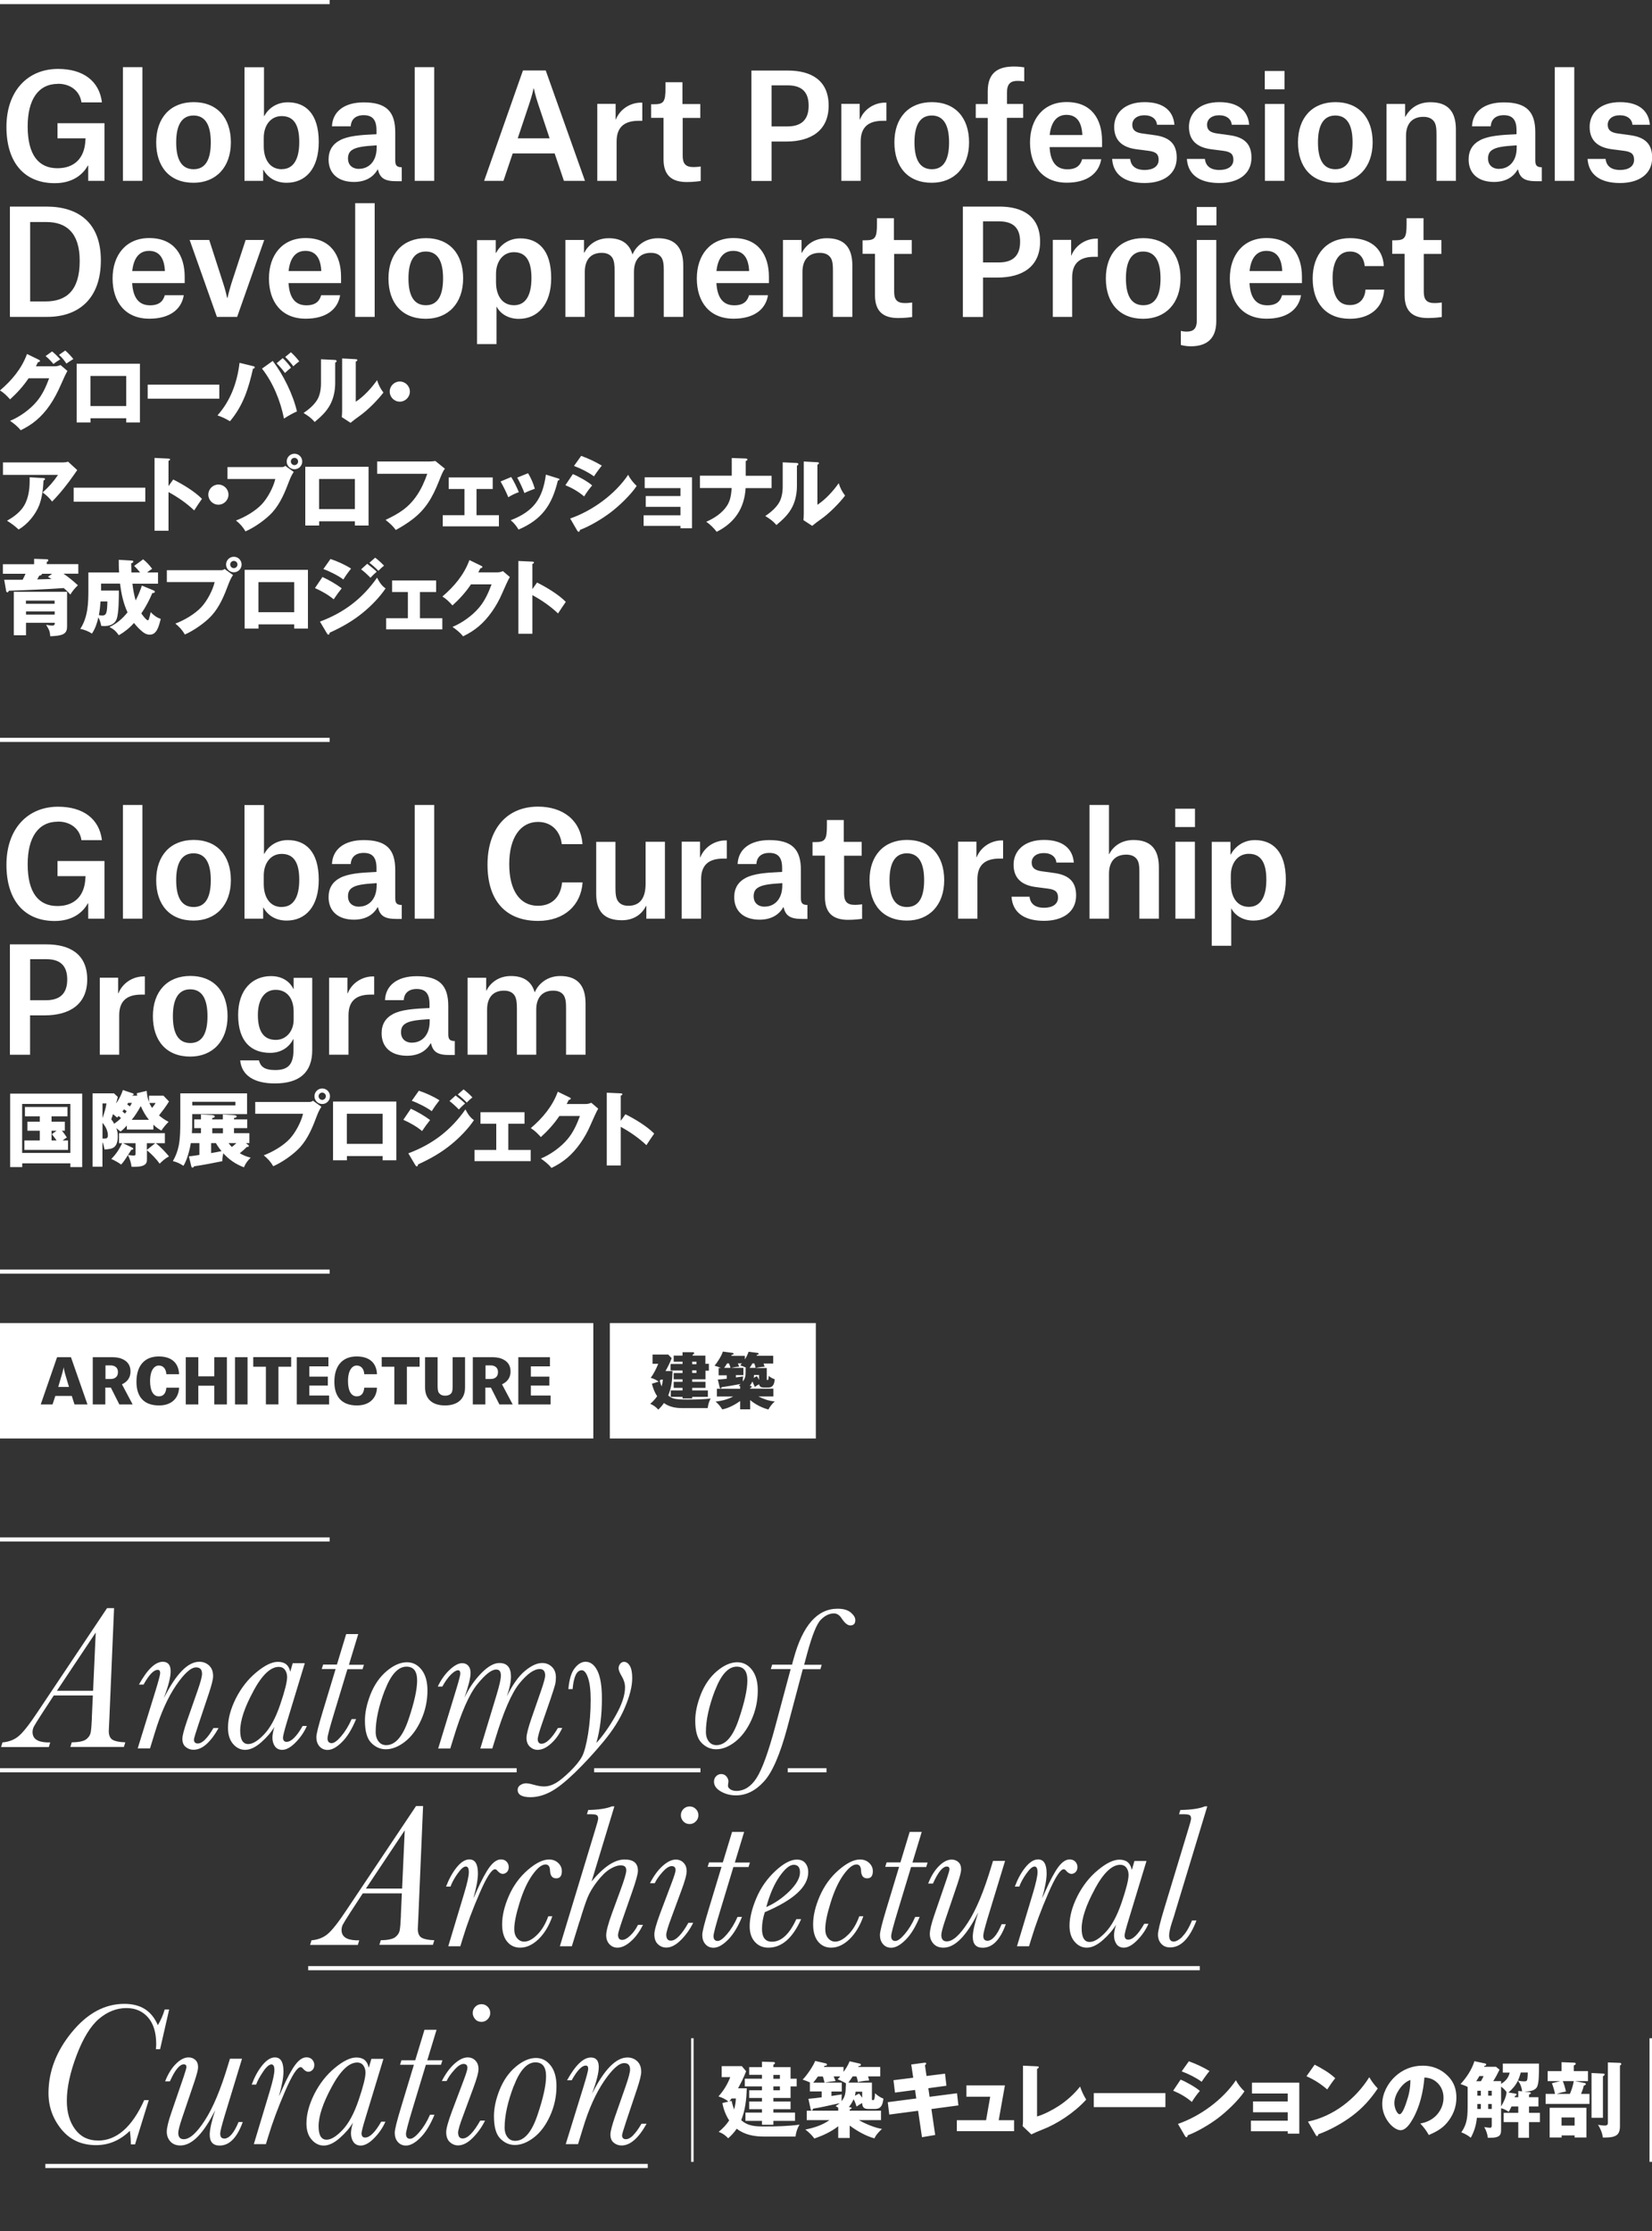 <?xml version="1.0" encoding="UTF-8"?>
<svg id="_レイヤー_1" xmlns="http://www.w3.org/2000/svg" version="1.1" viewBox="0 0 200 270">
  <rect x="0" y="0" width="200" height="270" fill="#333333" stroke="none"/>
  <!-- Generator: Adobe Illustrator 29.8.1, SVG Export Plug-In . SVG Version: 2.1.1 Build 2)  -->
  <defs>
    <style>
      .st0 {
        fill: #fff;
      }
    </style>
  </defs>
  <path class="st0" d="M7.05,167.85h1.3l-.43-1.45c-.17-.58-.21-.91-.21-.91h-.01s-.05.34-.22.9l-.43,1.46ZM14.28,166.06c0-.68-.55-.82-.9-.82h-.61v1.65h.6c.46,0,.91-.2.91-.83M60.29,166.06c0-.68-.55-.82-.9-.82h-.61v1.65h.6c.46,0,.91-.2.91-.83M66.66,169.97h-3.91v-5.72h3.83v1.11h-2.31v1.24h2.24v1.08h-2.24v1.21h2.39v1.09ZM60.78,167.54h0s1.29,2.43,1.29,2.43h-1.61l-1.03-2.04h-.67v2.04h-1.52v-5.72h2.33c.34,0,.79.03,1.17.19.58.23,1.07.67,1.07,1.53s-.5,1.32-1.05,1.57M56.3,167.92c0,1.45-.97,2.17-2.43,2.17s-2.41-.72-2.41-2.17v-3.67h1.52v3.37c0,.34,0,.74.17.97.18.22.42.32.73.32.34,0,.6-.1.77-.32.16-.23.15-.63.15-.97v-3.37h1.5v3.67ZM50.79,165.4h-1.53v4.56h-1.52v-4.56h-1.53v-1.16h4.59v1.16ZM45.65,166.31h-1.55c-.04-.72-.44-1.05-.91-1.05-.55,0-1.06.56-1.06,1.89,0,1.22.42,1.84,1.06,1.84.49,0,.85-.3.91-1.05h1.54c-.05,1.32-.96,2.15-2.42,2.15-1.93,0-2.74-1.14-2.74-2.87,0-1.9.95-3.06,2.7-3.06,1.62,0,2.41.85,2.46,2.15M39.84,169.97h-3.91v-5.72h3.83v1.11h-2.31v1.24h2.24v1.08h-2.24v1.21h2.39v1.09ZM35.24,165.4h-1.53v4.56h-1.52v-4.56h-1.53v-1.16h4.59v1.16ZM29.97,169.97h-1.52v-5.72h1.52v5.72ZM27.47,169.97h-1.53v-2.27h-1.93v2.27h-1.52v-5.72h1.52v2.32h1.93v-2.32h1.53v5.72ZM21.69,166.31h-1.55c-.04-.72-.44-1.05-.91-1.05-.55,0-1.06.56-1.06,1.89,0,1.22.42,1.84,1.06,1.84.49,0,.85-.3.91-1.05h1.54c-.05,1.32-.96,2.15-2.42,2.15-1.93,0-2.74-1.14-2.74-2.87,0-1.9.95-3.06,2.7-3.06,1.62,0,2.41.85,2.46,2.15M14.77,167.54h0s1.29,2.43,1.29,2.43h-1.61l-1.03-2.04h-.67v2.04h-1.52v-5.72h2.33c.34,0,.79.03,1.17.19.58.23,1.07.67,1.07,1.53s-.5,1.32-1.05,1.57M10.6,169.97h-1.58l-.33-1.03h-1.99l-.34,1.03h-1.43l1.98-5.72h1.68l2,5.72ZM71.83,160.12H0v13.97h71.83v-13.97ZM83.8,165.1h.52v-.31h-.52v.31ZM83.8,166.16h.52v-.32h-.52v.32ZM80.1,167.79c.08-.29.12-.52.15-.83h-.27c-.05.08-.09.16-.14.23l.06-.02c.05.24.1.4.2.62M87.66,165.54h.78c-.06-.22-.1-.33-.19-.54h-.22c-.11.18-.23.37-.36.54M90.28,165.54h.09c-.24-.12-.5-.22-.76-.3.08-.08.13-.14.21-.24h-.5c.07.13.12.25.17.4-.32,0-.64.07-.97.14h1.48v.88h-.91v.28c.26-.03.59-.08.88-.12-.04.21-.04.49-.04.61.3-.4.34-.7.34-1.08v-.57ZM91.28,166.4c0,.14,0,.23-.04.36l.37-.21c.13.12.21.3.28.46v-.61h-.61ZM90.75,165.54h.73c-.04-.19-.1-.39-.16-.54h-.22c-.11.19-.22.36-.35.54M91.83,169.01c.61.3,1.28.55,1.97.59-.28.25-.61.64-.77.98-.76-.19-1.61-.63-2.21-1.14v1.12h-1.21v-1c-.61.43-1.43.87-2.17,1.01-.21-.36-.49-.67-.8-.95.73-.07,1.47-.27,2.12-.61h-1.97v-.94h2.82v-.29s-.12-.07-.18-.1c.1-.06.16-.11.25-.19-.79.15-1.59.29-2.32.39-.02.07-.04.16-.12.16-.07,0-.1-.07-.11-.13l-.23-.96c.37-.01.73-.05,1.08-.09v-.42h-.98v-.88h.27c-.26-.13-.49-.21-.76-.28.32-.37.88-1.25,1-1.71l1.17.16c.06,0,.13.04.13.11,0,.08-.09.11-.22.12-.02.04-.05.08-.06.13h1.65v.43c.19-.31.33-.59.45-.93l1.08.14c.06,0,.14.05.14.12,0,.09-.12.1-.19.1-.02.04-.04.1-.06.13h2.01v.94h-1.17c.05.13.09.25.13.38-.36.02-.78.07-1.08.16h1.34v1.35c0,.07.03.11.1.11.13,0,.13-.42.13-.51.22.19.45.31.73.41-.04.5-.16,1-.77,1h-.56c-.29,0-.5-.08-.56-.39-.26.13-.28.15-.52.32-.08-.18-.2-.49-.29-.66-.08.18-.2.38-.33.53h.13c.07.02.11.05.11.11,0,.1-.11.14-.19.15v.08h2.82v.94h-1.8ZM86.03,169.26c-.2.37-.3.73-.35,1.15h-3.1c-.79,0-1.55-.14-2.2-.61-.21.31-.42.54-.68.8-.29-.33-.58-.53-.98-.71.34-.28.59-.56.84-.92-.33-.48-.49-.96-.64-1.51l.82-.25c-.25-.2-.64-.38-.96-.46.38-.52.67-1.11.91-1.7h-.69v-1.12h1.9l.42.44c-.21.54-.47,1.06-.75,1.56h.85c-.03,1.06-.11,1.96-.52,2.95.16.14.35.26.56.34.45.15,1.03.16,1.74.16.92,0,1.98-.02,2.84-.13M85.83,165.88h-.42v1.05h-1.61v.3h1.61v.73h-1.61v.31h1.9v.78h-1.9v.19h-1.17v-.19h-1.42v-.78h1.42v-.31h-1.07v-.73h1.07v-.3h-1.07v-.76h1.07v-.31h-1.45v-.79h1.45v-.28h-1.07v-.73h1.07v-.41h1.28c.07.01.13.03.13.12,0,.07-.06.12-.19.18v.11h1.55v.99h.42v.83ZM98.77,160.12h-24.94v13.97h24.94v-13.97ZM39.91,154.14H0v-.5h39.91v.5ZM39.91,186.56H0v-.5h39.91v.5ZM97.36,201.45l.35-1.3c.61-2.25,1.16-3.63,1.67-4.13.5-.51,1.03-.76,1.58-.76.37,0,.68.2.94.61.37.56.71.84,1.04.84.41,0,.61-.21.61-.65,0-.3-.19-.6-.55-.91-.37-.31-.9-.46-1.6-.46-2.45,0-4.23,2.02-5.32,6.06-.11.37-.17.61-.19.71h-2.41l-.16.54h2.4l-1.86,6.93c-.84,3.13-1.6,5.21-2.27,6.25-.67,1.04-1.49,1.56-2.46,1.56-.28,0-.51-.07-.71-.19-.19-.13-.29-.27-.29-.43l.02-.21c.02-.15.04-.25.04-.3,0-.22-.08-.42-.24-.62-.16-.19-.38-.29-.65-.29-.23,0-.43.09-.6.26-.17.17-.26.39-.26.66,0,.47.27.86.82,1.18.55.32,1.16.48,1.84.48,1.23,0,2.35-.55,3.37-1.66,1.02-1.1,1.96-3.27,2.83-6.49l1.89-7.12h2.13l.16-.54h-2.12ZM86.57,204.57c.73-1.91,1.61-2.87,2.62-2.87.43,0,.75.14.97.42.22.28.32.7.32,1.26,0,1.09-.35,2.66-1.05,4.73-.7,2.06-1.6,3.09-2.69,3.09-.4,0-.71-.15-.94-.46-.23-.31-.34-.68-.34-1.12,0-1.45.37-3.14,1.1-5.05M84.93,210.92c.51.52,1.1.78,1.77.78.76,0,1.52-.3,2.31-.91.78-.61,1.43-1.48,1.95-2.61.52-1.14.78-2.34.78-3.6,0-1.05-.23-1.88-.7-2.49-.47-.61-1.06-.92-1.78-.92-.8,0-1.62.36-2.46,1.07-.84.71-1.49,1.65-1.95,2.8-.45,1.15-.68,2.21-.68,3.18,0,1.28.25,2.18.76,2.7M70.41,202.13c.31,0,.57.31.78.93.21.62.32,1.49.32,2.63,0,1.49-.11,2.89-.32,4.19-.22,1.3-.46,2.21-.74,2.72-.28.52-.76,1.11-1.44,1.78-.69.67-1.26,1.14-1.73,1.41s-.94.41-1.43.41c-.33,0-.76-.07-1.28-.22-.4-.11-.69-.16-.88-.16-.24,0-.48.07-.69.21-.22.14-.33.34-.33.58,0,.59.52.89,1.55.89.8,0,1.61-.22,2.43-.65.82-.43,1.79-1.21,2.94-2.31,1.14-1.11,2.29-2.35,3.44-3.73,1.15-1.38,2.03-2.76,2.62-4.16.6-1.4.89-2.59.89-3.56,0-.65-.09-1.14-.28-1.47-.19-.33-.43-.5-.72-.5-.18,0-.33.08-.46.24-.13.16-.19.34-.19.55s.13.54.39.97c.26.44.39.88.39,1.33,0,.94-.38,2.08-1.14,3.42-.76,1.34-1.54,2.44-2.33,3.31.45-1.62.67-3.41.67-5.37,0-1.5-.18-2.62-.54-3.36-.36-.73-.84-1.1-1.44-1.1-.47,0-.91.26-1.32.79-.41.52-.66,1.36-.76,2.52h.51c.14-1.52.5-2.28,1.1-2.28M66.48,210.55c-.33.32-.64.48-.93.48-.15,0-.26-.05-.33-.14-.08-.09-.12-.23-.12-.41,0-.26.19-.95.58-2.06l.95-2.74c.34-1.02.54-1.64.59-1.86.05-.22.08-.49.08-.82,0-.54-.16-.96-.48-1.27-.32-.31-.71-.47-1.18-.47-.63,0-1.32.32-2.09.96-.77.64-1.5,1.67-2.19,3.08.33-.94.5-1.75.5-2.41,0-.54-.12-.95-.35-1.22-.23-.27-.58-.41-1.05-.41-.66,0-1.39.41-2.2,1.24-.81.83-1.49,1.81-2.03,2.96.49-1.41.74-2.42.74-3.01,0-.36-.09-.64-.27-.85-.18-.21-.43-.32-.75-.32-.44,0-.94.27-1.51.8-.57.53-1.05,1.21-1.44,2.03h.55c.35-.63.7-1.12,1.05-1.46.35-.34.63-.51.85-.51.1,0,.17.03.21.1.04.07.07.16.07.29,0,.18-.15.77-.45,1.77l-2.23,7.31h1.46l.37-1.19c.96-3.18,1.92-5.37,2.89-6.57.97-1.2,1.73-1.8,2.3-1.8.19,0,.34.06.43.18.09.12.14.3.14.55,0,.4-.17,1.17-.51,2.3l-1.98,6.53h1.45l.33-1.06c1.02-3.39,2.01-5.66,2.95-6.82.95-1.16,1.77-1.74,2.47-1.74.22,0,.38.07.49.2.11.13.16.34.16.6,0,.25-.17.87-.51,1.86l-1.15,3.31c-.4,1.16-.6,1.95-.6,2.36,0,.46.14.82.41,1.07.27.25.58.38.93.38.53,0,1.07-.25,1.63-.76.56-.5,1.01-1.13,1.36-1.89h-.52c-.37.63-.73,1.11-1.06,1.42M46.59,204.57c.73-1.91,1.61-2.87,2.62-2.87.43,0,.75.14.97.42.21.28.32.7.32,1.26,0,1.09-.35,2.66-1.05,4.73-.7,2.06-1.6,3.09-2.69,3.09-.4,0-.71-.15-.94-.46-.23-.31-.34-.68-.34-1.12,0-1.45.37-3.14,1.1-5.05M44.94,210.92c.51.52,1.1.78,1.77.78.75,0,1.52-.3,2.31-.91.78-.61,1.44-1.48,1.95-2.61.52-1.14.78-2.34.78-3.6,0-1.05-.23-1.88-.7-2.49-.47-.61-1.06-.92-1.78-.92-.8,0-1.62.36-2.46,1.07-.84.71-1.49,1.65-1.95,2.8-.45,1.15-.68,2.21-.68,3.18,0,1.28.25,2.18.76,2.7M42.25,201.45l1.12-3.69h-1.46l-1.12,3.69h-1.67l-.17.54h1.68l-1.57,5.19c-.5,1.65-.76,2.66-.76,3.05,0,.45.12.82.37,1.11.25.29.58.44.99.44.53,0,1.11-.32,1.75-.96.64-.64,1.2-1.56,1.7-2.77h-.54c-.37.84-.8,1.53-1.27,2.08-.47.55-.85.83-1.15.83-.16,0-.29-.05-.37-.15-.09-.1-.13-.25-.13-.44,0-.28.27-1.3.8-3.04l1.61-5.32h1.83l.17-.54h-1.83ZM30.67,204.66c1.06-1.96,2.09-2.93,3.08-2.93.32,0,.57.12.75.36.17.24.26.53.26.87,0,.58-.28,1.69-.83,3.31-.55,1.62-1.2,2.83-1.95,3.62-.75.79-1.39,1.18-1.93,1.18-.32,0-.57-.14-.73-.41-.16-.27-.24-.68-.24-1.21,0-1.23.53-2.83,1.6-4.79M35.14,202.33c-.08-.41-.25-.71-.49-.91-.25-.2-.58-.3-1.01-.3-.72,0-1.59.42-2.61,1.27-1.02.84-1.84,1.9-2.48,3.16-.63,1.26-.95,2.45-.95,3.55,0,.82.2,1.47.61,1.95.41.48.9.72,1.47.72.61,0,1.26-.31,1.95-.92s1.22-1.23,1.59-1.86c-.16.54-.24.97-.24,1.3,0,.41.1.76.3,1.05.2.28.5.43.88.43.5,0,1.04-.3,1.63-.9.59-.6,1.04-1.26,1.36-1.99h-.51c-.73,1.28-1.38,1.92-1.94,1.92-.15,0-.26-.04-.33-.13-.07-.09-.11-.21-.11-.37,0-.22.16-.84.47-1.88l2.17-7.14h-1.46l-.3,1.04ZM24.83,210.53c-.32.31-.61.47-.89.47-.15,0-.26-.04-.34-.12-.08-.08-.12-.19-.12-.35,0-.12.17-.71.52-1.75l1.3-3.88c.33-1,.5-1.68.5-2.05,0-.57-.17-1-.5-1.3-.33-.3-.72-.44-1.17-.44-1.39,0-2.82,1.47-4.29,4.4.54-1.46.82-2.54.82-3.24,0-.39-.08-.68-.24-.87-.16-.19-.4-.29-.71-.29-.91,0-1.87.92-2.89,2.76h.56c.66-1.19,1.23-1.78,1.71-1.78.1,0,.18.03.23.1.05.07.07.17.07.3,0,.19-.19.92-.58,2.19l-2.14,6.92h1.49l.6-1.95c.71-2.35,1.57-4.24,2.56-5.69.99-1.45,1.8-2.17,2.42-2.17.24,0,.42.07.54.19.12.13.18.33.18.6,0,.3-.17.96-.52,1.97l-1.3,3.71c-.37,1.08-.56,1.8-.56,2.17,0,.44.13.77.4.99s.58.34.94.34c.53,0,1.05-.22,1.55-.66s1.01-1.1,1.49-1.97h-.62c-.36.62-.69,1.08-1.01,1.39M6.89,204.62l4.7-7.05-.32,7.05h-4.38ZM11.13,207.84c-.04.89-.09,1.5-.15,1.82-.06.32-.24.6-.54.83-.3.23-.89.36-1.75.37l-.17.56h6.48l.17-.56c-.71-.02-1.22-.13-1.53-.3-.31-.18-.47-.54-.47-1.07l.07-1.49.57-13.38h-.85l-8.4,12.56c-.98,1.48-1.74,2.45-2.27,2.9-.53.46-1.19.72-1.99.79l-.17.56h5.78l.17-.56h-.4c-1.16-.05-1.74-.46-1.74-1.25,0-.23.05-.45.16-.66.11-.21.41-.7.9-1.46l1.51-2.31h4.73l-.12,2.67ZM143.14,234.4c-.41.38-.76.57-1.04.57-.19,0-.33-.06-.42-.18-.09-.12-.14-.3-.14-.55,0-.37.12-.9.35-1.61.18-.54.3-.91.35-1.11l3.92-12.91h-.3c-.63.27-1.62.41-2.96.44l-.16.51h.48c.44,0,.71.04.82.12.11.08.16.22.16.41,0,.13-.12.59-.37,1.39l-2.85,9.4c-.53,1.73-.79,2.81-.79,3.25s.13.82.4,1.11c.27.3.63.44,1.07.44,1.3,0,2.36-1.09,3.19-3.26h-.54c-.38.93-.78,1.58-1.19,1.96M132.54,228.61c1.06-1.96,2.09-2.93,3.08-2.93.32,0,.57.12.75.36s.26.53.26.87c0,.58-.28,1.69-.83,3.31-.55,1.62-1.2,2.83-1.95,3.62-.75.79-1.39,1.18-1.93,1.18-.33,0-.57-.14-.73-.41-.16-.27-.24-.68-.24-1.21,0-1.23.53-2.83,1.6-4.79M137.01,226.27c-.08-.41-.25-.71-.49-.91-.25-.2-.58-.3-1-.3-.72,0-1.59.42-2.61,1.27-1.02.84-1.84,1.9-2.48,3.16-.63,1.26-.95,2.45-.95,3.55,0,.82.2,1.47.62,1.95.41.48.9.72,1.47.72.61,0,1.26-.31,1.95-.92.69-.61,1.22-1.23,1.59-1.86-.16.54-.24.97-.24,1.3,0,.41.1.76.3,1.05.2.28.49.43.88.43.5,0,1.04-.3,1.63-.9.59-.6,1.04-1.26,1.36-1.99h-.51c-.73,1.28-1.38,1.92-1.94,1.92-.15,0-.26-.04-.33-.13-.07-.09-.11-.21-.11-.37,0-.22.16-.84.48-1.88l2.17-7.14h-1.46l-.3,1.04ZM124.25,226.76c.4-.58.74-.87,1-.87.12,0,.21.06.27.17.06.11.09.29.09.52,0,.44-.18,1.27-.55,2.51l-1.94,6.45h1.46l.27-.88c.52-1.72,1.2-3.56,2.05-5.51.84-1.95,1.47-2.93,1.88-2.93.09,0,.18.05.27.16.23.27.45.4.67.4.19,0,.36-.08.51-.23.14-.15.21-.35.21-.6s-.09-.47-.26-.65c-.17-.18-.4-.27-.68-.27-.45,0-.91.3-1.36.9-.45.6-.98,1.58-1.58,2.93-.22.5-.35.8-.4.88.37-1.31.55-2.31.55-3.02,0-.57-.09-.99-.26-1.27-.17-.28-.43-.42-.78-.42-.5,0-1.01.32-1.53.96-.52.64-.94,1.42-1.28,2.33h.54c.17-.48.46-1.01.86-1.58M119.53,234.87c-.16,0-.28-.05-.37-.15-.08-.1-.12-.25-.12-.46,0-.24.17-.92.51-2.06l2.13-6.99h-1.46l-.21.69c-.9,3-1.84,5.25-2.83,6.77-.98,1.52-1.83,2.28-2.55,2.28-.22,0-.39-.06-.5-.19-.11-.13-.17-.32-.17-.57,0-.28.15-.85.44-1.73l1.53-4.51c.28-.85.43-1.42.43-1.7,0-.4-.11-.7-.34-.9-.22-.2-.49-.3-.81-.3-.51,0-1.03.27-1.56.81s-.95,1.24-1.28,2.09h.58c.61-1.37,1.17-2.06,1.68-2.06.21,0,.32.11.32.32,0,.13-.11.52-.33,1.17l-1.5,4.37c-.37,1.07-.55,1.84-.55,2.3s.15.86.44,1.18c.29.32.69.48,1.21.48,1.39,0,2.79-1.42,4.21-4.27-.44,1.36-.66,2.34-.66,2.96,0,.44.1.77.3.99.2.22.5.33.9.33,1.18,0,2.11-.95,2.8-2.85h-.51c-.55,1.34-1.14,2.01-1.75,2.01M110.47,225.39l1.12-3.69h-1.46l-1.12,3.69h-1.67l-.17.54h1.68l-1.57,5.19c-.5,1.65-.75,2.66-.75,3.05,0,.45.12.82.37,1.11.25.29.58.44.99.44.53,0,1.11-.32,1.75-.96.64-.64,1.2-1.56,1.7-2.77h-.54c-.37.84-.8,1.53-1.27,2.08-.47.55-.85.83-1.14.83-.16,0-.29-.05-.37-.15-.09-.1-.13-.25-.13-.44,0-.28.27-1.3.8-3.04l1.61-5.32h1.83l.17-.54h-1.83ZM102.67,234.15c-.56.56-1.09.83-1.56.83-.33,0-.62-.14-.85-.41-.24-.28-.35-.65-.35-1.11,0-.73.21-1.8.65-3.2.43-1.4.95-2.52,1.55-3.36.6-.84,1.13-1.26,1.58-1.26.35,0,.53.24.55.72.02.64.27.96.74.96s.69-.29.69-.87c0-.39-.15-.72-.45-1s-.67-.41-1.1-.41c-.75,0-1.61.43-2.59,1.28s-1.74,1.9-2.28,3.14c-.54,1.24-.81,2.38-.81,3.43,0,.89.2,1.59.6,2.08.4.49.93.74,1.58.74.77,0,1.51-.34,2.23-1.03.71-.69,1.27-1.61,1.67-2.77h-.49c-.34.94-.79,1.69-1.36,2.25M94.37,227.1c.66-.95,1.24-1.42,1.72-1.42.25,0,.44.08.57.23.13.15.19.38.19.69,0,.67-.42,1.42-1.25,2.25-.84.83-1.78,1.48-2.83,1.95.41-1.52.94-2.75,1.6-3.7M93.45,234.99c-.4,0-.7-.13-.9-.39-.2-.26-.3-.65-.3-1.17,0-.63.11-1.3.34-2.01,1.75-.75,3.07-1.52,3.95-2.33.88-.81,1.31-1.65,1.31-2.53,0-.43-.12-.79-.35-1.08-.24-.29-.58-.43-1.03-.43-.74,0-1.61.46-2.6,1.38-.99.92-1.76,2.01-2.3,3.28-.54,1.27-.81,2.4-.81,3.41,0,.8.21,1.43.63,1.89.42.47.96.7,1.63.7,1.62,0,2.94-1.15,3.97-3.45h-.58c-.84,1.82-1.82,2.73-2.94,2.73M88.97,225.39l1.12-3.69h-1.46l-1.12,3.69h-1.67l-.17.54h1.68l-1.57,5.19c-.5,1.65-.76,2.66-.76,3.05,0,.45.12.82.37,1.11.25.29.58.44.99.44.53,0,1.11-.32,1.75-.96.64-.64,1.2-1.56,1.7-2.77h-.54c-.37.84-.8,1.53-1.27,2.08-.47.55-.85.83-1.14.83-.16,0-.29-.05-.37-.15-.09-.1-.13-.25-.13-.44,0-.28.27-1.3.8-3.04l1.61-5.32h1.83l.17-.54h-1.83ZM81.21,234.86c-.18,0-.32-.06-.41-.18-.09-.12-.14-.29-.14-.53,0-.29.22-1.01.65-2.16l1.17-3.17c.43-1.15.65-1.93.65-2.36s-.12-.76-.37-1.02-.56-.39-.94-.39c-.5,0-1.03.26-1.6.77-.57.51-1.08,1.21-1.53,2.09h.58c.18-.4.48-.84.92-1.33.43-.49.81-.74,1.13-.74.15,0,.27.04.35.12.08.08.12.2.12.37,0,.19-.16.71-.49,1.58l-1.4,3.71c-.45,1.22-.68,2.04-.68,2.47,0,.53.14.93.43,1.2.29.27.62.41,1.01.41.57,0,1.16-.3,1.77-.91.61-.61,1.11-1.31,1.49-2.09h-.58c-.81,1.44-1.52,2.16-2.12,2.16M82.73,220.43c.2.21.45.32.76.32s.54-.11.75-.32.31-.46.31-.75-.1-.54-.31-.75c-.21-.21-.46-.31-.75-.31s-.54.1-.75.31c-.21.21-.31.46-.31.75s.1.53.3.75M70.17,232.54c.4-1.33.72-2.3.97-2.91.25-.61.64-1.26,1.17-1.95.54-.69,1.05-1.19,1.55-1.49.49-.3.92-.44,1.29-.44.23,0,.4.05.51.15.11.1.16.25.16.46,0,.33-.24,1.14-.72,2.44l-1.03,2.81c-.45,1.24-.68,2.11-.68,2.59,0,.45.13.82.4,1.1.27.28.59.41.96.41.51,0,1.05-.25,1.62-.76.57-.5,1.06-1.17,1.47-2h-.6c-.26.52-.57.95-.94,1.3-.37.35-.69.52-.99.52-.16,0-.28-.05-.37-.16-.08-.11-.12-.26-.12-.46,0-.19.21-.88.62-2.07l1.07-3.06c.48-1.37.72-2.24.72-2.61,0-.46-.13-.81-.4-1.03-.27-.23-.67-.34-1.22-.34-1.2,0-2.53.89-3.99,2.66l2.76-9.09h-.3c-.63.26-1.58.41-2.87.44l-.15.51h.39c.43,0,.7.04.81.12.11.08.16.22.16.4,0,.13-.12.59-.37,1.39l-4.27,14.07h1.45l.93-3.01ZM65.03,234.15c-.56.56-1.09.83-1.57.83-.33,0-.62-.14-.85-.41-.24-.28-.35-.65-.35-1.11,0-.73.21-1.8.65-3.2.43-1.4.95-2.52,1.55-3.36.6-.84,1.13-1.26,1.58-1.26.35,0,.53.24.55.72.02.64.27.96.74.96s.69-.29.69-.87c0-.39-.15-.72-.45-1s-.67-.41-1.1-.41c-.75,0-1.61.43-2.59,1.28s-1.74,1.9-2.28,3.14c-.54,1.24-.81,2.38-.81,3.43,0,.89.2,1.59.6,2.08.4.49.93.74,1.58.74.77,0,1.51-.34,2.23-1.03.71-.69,1.27-1.61,1.67-2.77h-.49c-.34.94-.79,1.69-1.36,2.25M55.39,226.76c.4-.58.74-.87,1.01-.87.12,0,.21.06.27.17.06.11.09.29.09.52,0,.44-.18,1.27-.55,2.51l-1.94,6.45h1.46l.27-.88c.52-1.72,1.2-3.56,2.05-5.51.84-1.95,1.47-2.93,1.88-2.93.09,0,.18.05.27.16.23.27.45.4.67.4.19,0,.36-.08.51-.23.14-.15.21-.35.21-.6s-.09-.47-.26-.65c-.17-.18-.4-.27-.68-.27-.45,0-.91.3-1.36.9-.45.6-.98,1.58-1.58,2.93-.22.5-.35.8-.4.88.37-1.31.55-2.31.55-3.02,0-.57-.09-.99-.26-1.27-.17-.28-.43-.42-.78-.42-.5,0-1.01.32-1.53.96-.52.64-.94,1.42-1.29,2.33h.54c.17-.48.46-1.01.86-1.58M44.3,228.56l4.7-7.05-.32,7.05h-4.38ZM48.54,231.79c-.04.89-.09,1.5-.15,1.82-.06.32-.24.6-.54.83-.3.23-.89.36-1.75.37l-.17.56h6.48l.17-.56c-.71-.02-1.22-.13-1.53-.3-.31-.18-.47-.54-.47-1.07l.07-1.49.57-13.38h-.85l-8.4,12.56c-.98,1.48-1.74,2.45-2.27,2.9-.53.46-1.19.72-1.99.79l-.17.56h5.78l.17-.56h-.4c-1.16-.05-1.74-.46-1.74-1.25,0-.23.05-.45.16-.66.11-.21.41-.7.9-1.46l1.51-2.31h4.73l-.12,2.67ZM76.66,258.42c-.32.31-.61.47-.89.47-.15,0-.26-.04-.34-.12-.08-.08-.12-.19-.12-.35,0-.12.17-.71.52-1.75l1.3-3.88c.33-1,.5-1.68.5-2.05,0-.57-.17-1-.5-1.3-.33-.3-.72-.44-1.17-.44-1.39,0-2.82,1.47-4.29,4.4.54-1.46.82-2.54.82-3.24,0-.39-.08-.68-.24-.87-.16-.19-.4-.29-.71-.29-.91,0-1.87.92-2.89,2.76h.56c.66-1.19,1.23-1.78,1.7-1.78.11,0,.18.03.23.1.05.06.07.17.07.3,0,.19-.19.92-.58,2.19l-2.14,6.92h1.49l.6-1.95c.71-2.35,1.57-4.24,2.56-5.69.99-1.45,1.8-2.17,2.42-2.17.24,0,.42.06.54.19.12.13.18.33.18.6,0,.3-.17.96-.52,1.97l-1.3,3.71c-.37,1.08-.56,1.8-.56,2.17,0,.44.13.77.4.99.26.22.58.34.94.34.53,0,1.05-.22,1.55-.66.51-.44,1-1.1,1.49-1.97h-.62c-.36.62-.69,1.08-1.01,1.39M62.2,252.46c.73-1.91,1.61-2.87,2.62-2.87.43,0,.75.14.97.42.21.28.32.7.32,1.26,0,1.09-.35,2.66-1.05,4.73-.7,2.06-1.6,3.09-2.69,3.09-.4,0-.71-.15-.94-.46-.23-.31-.34-.68-.34-1.12,0-1.45.37-3.14,1.1-5.05M60.56,258.81c.51.52,1.1.78,1.77.78.75,0,1.52-.3,2.31-.91.78-.6,1.44-1.48,1.95-2.61.52-1.14.78-2.34.78-3.6,0-1.05-.23-1.88-.7-2.49-.47-.61-1.06-.92-1.78-.92-.8,0-1.62.36-2.46,1.07-.84.71-1.49,1.65-1.95,2.8s-.68,2.21-.68,3.18c0,1.28.25,2.18.76,2.7M56.01,258.8c-.18,0-.32-.06-.41-.18-.09-.12-.14-.29-.14-.53,0-.29.21-1.01.65-2.16l1.17-3.17c.43-1.15.65-1.93.65-2.36s-.12-.76-.37-1.02c-.24-.26-.56-.39-.94-.39-.5,0-1.03.26-1.6.77-.57.51-1.08,1.21-1.53,2.09h.58c.18-.4.48-.84.92-1.33.43-.49.81-.74,1.13-.74.15,0,.27.04.35.12.08.08.12.2.12.37,0,.19-.16.71-.49,1.58l-1.4,3.71c-.45,1.22-.68,2.04-.68,2.47,0,.53.14.93.43,1.2.29.27.62.41,1.01.41.57,0,1.16-.3,1.77-.91.61-.61,1.11-1.31,1.49-2.09h-.58c-.81,1.44-1.52,2.16-2.12,2.16M57.53,244.37c.2.22.45.32.76.32s.54-.11.75-.32c.21-.21.31-.46.31-.76s-.1-.54-.31-.75c-.21-.21-.46-.31-.75-.31s-.54.1-.75.31c-.21.21-.31.46-.31.75s.1.53.3.75M51.73,249.34l1.12-3.69h-1.46l-1.12,3.69h-1.67l-.17.54h1.68l-1.57,5.19c-.5,1.65-.75,2.66-.75,3.04,0,.45.12.82.37,1.11.25.29.58.44.99.44.53,0,1.11-.32,1.75-.96.64-.64,1.2-1.56,1.7-2.77h-.54c-.37.84-.8,1.53-1.27,2.08-.47.55-.85.83-1.14.83-.16,0-.29-.05-.37-.15-.09-.1-.13-.25-.13-.44,0-.28.27-1.3.8-3.05l1.61-5.32h1.83l.17-.54h-1.83ZM40.16,252.55c1.06-1.96,2.09-2.94,3.08-2.94.33,0,.57.12.75.36.17.24.26.53.26.87,0,.58-.28,1.69-.83,3.31-.55,1.62-1.2,2.83-1.95,3.62-.75.79-1.39,1.18-1.93,1.18-.33,0-.57-.14-.73-.41-.16-.27-.24-.68-.24-1.21,0-1.23.53-2.83,1.6-4.79M44.63,250.21c-.08-.41-.25-.71-.49-.91-.25-.2-.58-.3-1-.3-.72,0-1.59.42-2.61,1.27-1.02.84-1.84,1.9-2.48,3.16-.63,1.26-.95,2.45-.95,3.55,0,.82.2,1.47.62,1.95.41.48.9.73,1.47.73.61,0,1.26-.31,1.95-.92.69-.61,1.22-1.23,1.59-1.86-.16.54-.24.97-.24,1.3,0,.41.1.76.3,1.05.2.28.49.43.88.43.49,0,1.04-.3,1.63-.9.59-.6,1.04-1.26,1.36-1.99h-.51c-.73,1.28-1.38,1.92-1.94,1.92-.15,0-.26-.04-.33-.13-.07-.09-.11-.21-.11-.37,0-.22.16-.84.48-1.88l2.17-7.14h-1.46l-.3,1.03ZM31.86,250.7c.4-.58.74-.86,1-.86.12,0,.21.06.27.17.06.11.09.29.09.52,0,.44-.18,1.27-.55,2.51l-1.94,6.45h1.46l.27-.88c.52-1.72,1.2-3.56,2.05-5.51.84-1.95,1.47-2.93,1.88-2.93.09,0,.18.05.27.16.23.27.45.4.67.4.19,0,.36-.08.51-.23.14-.15.21-.35.21-.6s-.09-.47-.26-.65c-.17-.18-.4-.27-.68-.27-.46,0-.91.3-1.36.9-.45.6-.98,1.58-1.58,2.94-.22.5-.35.8-.4.88.37-1.31.55-2.31.55-3.02,0-.57-.09-.99-.26-1.27s-.43-.42-.78-.42c-.5,0-1.01.32-1.53.96-.52.64-.94,1.42-1.28,2.33h.54c.17-.48.46-1.01.86-1.58M27.15,258.81c-.16,0-.28-.05-.37-.15-.08-.1-.12-.25-.12-.46,0-.24.17-.92.51-2.06l2.13-6.99h-1.46l-.21.69c-.9,3-1.84,5.25-2.83,6.77-.98,1.52-1.83,2.28-2.55,2.28-.22,0-.39-.06-.5-.19-.11-.13-.17-.32-.17-.57,0-.28.15-.85.44-1.73l1.53-4.51c.28-.85.43-1.42.43-1.7,0-.4-.11-.7-.34-.9-.22-.2-.49-.3-.81-.3-.51,0-1.03.27-1.56.81-.53.54-.95,1.24-1.28,2.09h.58c.61-1.37,1.17-2.06,1.68-2.06.21,0,.32.11.32.32,0,.13-.11.52-.33,1.17l-1.5,4.37c-.37,1.07-.55,1.84-.55,2.3s.15.86.44,1.18c.29.32.69.48,1.21.48,1.39,0,2.79-1.42,4.21-4.27-.44,1.36-.66,2.34-.66,2.96,0,.44.1.77.3.99.2.22.5.33.9.33,1.18,0,2.11-.95,2.8-2.85h-.51c-.55,1.34-1.14,2.01-1.75,2.01M11.85,259.05c-1.16,0-2.08-.45-2.75-1.35-.67-.9-1.01-2.05-1.01-3.46,0-1.6.4-3.44,1.19-5.52.79-2.08,1.7-3.55,2.72-4.41,1.02-.86,2.13-1.29,3.31-1.29,1.08,0,1.95.38,2.61,1.13.66.76.99,1.83.99,3.23,0,.19-.01.4-.04.62h.51l1.1-4.81h-.54c-.19.65-.46,1.28-.83,1.9-.37-.86-.89-1.51-1.56-1.94-.68-.43-1.51-.64-2.5-.64-2.37,0-4.49,1.15-6.37,3.45-1.88,2.3-2.81,4.76-2.81,7.36,0,1.63.52,3.09,1.56,4.37,1.04,1.28,2.44,1.92,4.21,1.92,1.53,0,2.89-.58,4.08-1.73.08.58.12,1.13.12,1.64h.51l1.66-5.36h-.55c-1.47,3.26-3.34,4.9-5.61,4.9M62.55,214.49H0v-.5h62.55v.5ZM84.8,214.49h-12.87v-.5h12.87v.5ZM100.06,214.49h-4.69v-.5h4.69v.5ZM145.26,238.44H37.31v-.5h107.94v.5ZM78.41,262.38H5.49v-.5h72.93v.5ZM64.45,71.29v-3.06c.07,0,.19-.05.19-.15,0-.06-.02-.1-.19-.11l-1.69-.08v8.81h1.69v-4.68c1.12.61,2.18,1.34,3.11,2.22.3-.47.61-.93.94-1.4-.9-.91-2.34-1.77-3.48-2.34l-.57.8ZM57.9,69.28c.06-.11.18-.34.26-.51.08-.01.24-.04.24-.16,0-.05-.04-.09-.13-.13l-1.44-.7c-.64,1.77-1.86,3.21-3.27,4.41.49.31.77.59,1.22,1.08.85-.77,1.61-1.61,2.24-2.55h2.49c-.37,1-.81,1.98-1.49,2.79-.8.97-2.09,1.89-3.24,2.36.47.33.93.69,1.29,1.14.72-.36,1.31-.72,1.89-1.21,1.16-.97,2.18-2.48,2.8-3.92.32-.74.76-1.71.96-2.05l-.83-.71c-.26.1-.43.15-.71.15h-2.28ZM50.83,71.65h1.97v-1.4h-5.33v1.4h1.91v3.17h-2.63v1.35h6.8v-1.35h-2.71v-3.17ZM38.73,75.22l.86,1.45s.1.14.16.14c.1,0,.13-.08.16-.24,1.48-.67,2.82-1.43,4.07-2.46.98-.81,2-1.85,2.7-2.9-.47-.31-.78-.8-1.03-1.3-1.78,2.54-4,4.23-6.92,5.32M39.04,69.83l-.91,1.34c.81.36,1.59.8,2.27,1.36.31-.47.66-.95.97-1.33-.66-.5-1.58-1.03-2.33-1.37M43.72,68.9c.39.3.79.67,1.13,1.02.21-.23.53-.54.76-.73-.27-.26-.84-.73-1.15-.96l-.74.67ZM40.01,67.65l-.86,1.22c.7.24,1.83.81,2.42,1.26.22-.38.65-.97.93-1.32-.71-.46-1.69-.9-2.49-1.16M44.72,68.11c.39.29.75.62,1.09.97.22-.23.46-.45.68-.62-.23-.27-.78-.76-1.07-.97l-.7.62ZM35.62,74.09h-4.33v-3.64h4.33v3.64ZM35.62,75.56v.51h1.66v-7.11h-7.66v7.11h1.68v-.51h4.33ZM20.2,69v1.44h5.79c-.24,1.01-.91,2.27-1.61,3.03-.78.84-2.08,1.6-3.15,2,.48.39.84.78,1.15,1.32,1.08-.47,2.47-1.44,3.26-2.31.97-1.08,1.53-2.47,2.03-3.81.16-.41.29-.7.54-1.08l-1.02-.73c-.15.13-.29.15-.48.15h-6.51ZM28.31,67.88c.24,0,.44.2.44.44s-.2.44-.44.44-.44-.2-.44-.44.19-.44.44-.44M28.31,67.38c-.52,0-.94.42-.94.94s.42.94.94.94.94-.42.94-.94-.42-.94-.94-.94M12.17,72.79h.83c-.03,1.41-.12,1.7-.64,1.7-.14,0-.25-.02-.39-.05.11-.54.16-1.09.2-1.65M16.42,72.66c-.19-.67-.31-1.33-.39-2.02h3.1v-1.36h-1.32c.21-.17.39-.3.61-.44-.32-.44-.67-.81-1.09-1.15l-1.09.8c.25.22.51.53.72.79h-1.05c0-.37-.02-.73-.03-1.1.09-.03.26-.1.26-.21s-.1-.12-.21-.13l-1.55-.09c0,.51,0,1.02.04,1.53h-3.72v2.08c0,1.65-.05,3.31-.98,4.75.48.09,1,.29,1.41.57.4-.6.63-1.28.78-1.97.17.32.28.68.35,1.04.09,0,.25.02.35.02.64,0,1.27-.2,1.51-.85.27-.72.27-2.62.27-3.45h-2.15v-.84h2.29c.15,1.19.4,2.39.91,3.48-.64.79-1.29,1.34-2.19,1.78.53.25.79.51,1.14.99.67-.39,1.32-.9,1.83-1.49.26.33.54.64.86.92.3.27.63.5,1.05.5.84,0,1.09-.97,1.33-1.91-.52-.18-.84-.43-1.22-.82-.07.35-.09.43-.18.73-.06.21-.09.26-.15.26-.21,0-.68-.66-.8-.83.53-.77.97-1.61,1.33-2.46.1,0,.31-.03.31-.17,0-.08-.09-.13-.14-.15l-1.43-.59c-.22.64-.44,1.18-.75,1.78M6.62,74.38h-3.47v-.38h3.47v.38ZM3.14,72.69h3.47v.38h-3.47v-.38ZM6.63,75.37v.07c0,.21-.12.27-.31.27-.16,0-.37-.03-.74-.1.36.6.46.75.5,1.39.44-.01,1.29-.06,1.65-.3.35-.23.39-.56.39-.95v-4.13H1.67v5.26h1.48v-1.51h3.48ZM5.07,69.44h1.24l-.51.37c.15.08.33.19.44.26-.51.02-1.16.04-1.74.05.09-.15.18-.31.26-.46.2-.03.31-.07.31-.19v-.03ZM5.66,68.28v-.27c.09-.04.19-.09.19-.2s-.11-.13-.19-.13l-1.53-.05v.65H.35v1.16h2.74c-.1.23-.2.44-.35.72-.75,0-1.49,0-2.23,0l.23,1.33c0,.06.06.2.16.2.08,0,.15-.13.18-.2,2.23-.07,4.43-.17,6.64-.32.3.26.54.48.79.79.29-.46.53-.75.92-1.13-.58-.53-1.1-.96-1.74-1.4h1.79v-1.16h-3.82ZM94.76,55.94v2.93c0,.68-.12,1.47-.49,2.04-.39.61-1.02,1.14-1.62,1.54.57.36.9.57,1.35,1.09.78-.67,1.45-1.26,1.92-2.19.4-.79.56-1.69.56-2.56v-2.43c.09-.04.17-.09.17-.19s-.07-.13-.23-.14l-1.66-.08ZM97.31,55.85v6.31c0,.27-.02.56-.04.79l1.06.69c.4-.33.64-.51,1.05-.8,1.06-.74,2.26-1.98,2.93-2.86-.37-.5-.58-.89-.77-1.5-.69.97-1.6,1.97-2.58,2.61v-4.86c.1-.04.19-.09.19-.18,0-.06-.04-.1-.19-.11l-1.65-.09ZM88.59,57.57h-3.85v1.49h3.84c-.05.74-.14,1.48-.55,2.12-.59.92-1.56,1.54-2.53,1.97.48.31.92.77,1.27,1.21,2.18-1.1,3.35-2.84,3.5-5.29h3.14v-1.49h-3.13v-1.78c.08-.03.21-.09.21-.19,0-.04,0-.11-.21-.12l-1.69-.06v2.14ZM82.38,63.63v.3h1.4v-6.17h-5.73v1.31h4.33v.96h-4.2v1.31h4.2v1.02h-4.46v1.28h4.46ZM69.03,62.75l.86,1.48s.09.13.15.13c.13,0,.16-.13.17-.23,1.17-.43,2.64-1.31,3.64-2.06,1.08-.81,2.48-2.14,3.23-3.26-.39-.37-.8-.86-1.03-1.35-1.58,2.36-4.35,4.37-7.02,5.29M69.35,57.38l-.9,1.34c.84.35,1.57.77,2.27,1.36.24-.4.66-.99.97-1.33-.47-.44-1.73-1.14-2.33-1.37M70.36,55.17l-.87,1.22c.85.32,1.68.73,2.42,1.26.2-.32.74-1.06.95-1.3-.86-.51-1.58-.84-2.5-1.18M61.89,57.73l-1.29.54c.35.61.67,1.25.94,1.91.37-.25.85-.47,1.27-.62-.21-.53-.61-1.35-.92-1.83M66.09,57.44c-.4,2.92-1.48,4.44-4.26,5.52.39.32.69.7.95,1.13,2.84-1.22,4.05-2.98,4.76-5.94.07,0,.19-.03.19-.13,0-.07-.05-.09-.19-.13l-1.45-.45ZM63.93,57.27l-1.31.53c.28.5.67,1.33.87,1.87.4-.2.82-.37,1.26-.52-.21-.7-.44-1.25-.82-1.88M57.68,59.18h1.97v-1.4h-5.33v1.4h1.91v3.17h-2.63v1.35h6.8v-1.35h-2.71v-3.17ZM45.66,55.86v1.48h6.07c-.33.92-.69,1.76-1.24,2.58-1.03,1.53-2.18,2.22-3.81,3,.47.37.89.74,1.24,1.22.71-.39,1.39-.81,2.03-1.3,1.57-1.21,2.39-2.58,3.2-4.63.35-.89.52-1.28.72-1.48l-1.16-.94c-.15.03-.54.06-.69.06h-6.37ZM42.96,61.61h-4.33v-3.64h4.33v3.64ZM42.96,63.09v.51h1.66v-7.11h-7.66v7.11h1.68v-.51h4.33ZM27.54,56.53v1.44h5.79c-.24,1.01-.91,2.27-1.61,3.03-.78.84-2.08,1.6-3.15,1.99.48.39.84.78,1.15,1.32,1.08-.47,2.47-1.44,3.26-2.31.97-1.08,1.53-2.47,2.04-3.81.16-.41.29-.7.54-1.08l-1.02-.73c-.15.13-.29.15-.48.15h-6.51ZM35.65,55.41c.24,0,.44.2.44.44s-.2.44-.44.44-.44-.2-.44-.44.19-.44.44-.44M35.65,54.91c-.52,0-.94.42-.94.94s.42.94.94.94.94-.42.94-.94-.42-.94-.94-.94M26.44,58.64c-.67,0-1.22.55-1.22,1.22s.55,1.22,1.22,1.22,1.22-.55,1.22-1.22-.55-1.22-1.22-1.22M20.4,58.82v-3.06c.07-.01.19-.05.19-.15,0-.06-.02-.1-.19-.11l-1.69-.08v8.81h1.69v-4.68c1.12.61,2.18,1.34,3.11,2.22.3-.47.61-.93.94-1.4-.9-.91-2.34-1.77-3.48-2.34l-.57.8ZM8.92,60.72h8.67v-1.7h-8.67v1.7ZM3.59,57.75c0,.16,0,.32,0,.48,0,1.13-.2,2.39-.9,3.3-.49.63-1.15,1.1-1.84,1.49.56.35.92.61,1.4,1.06,1.08-.61,2.06-1.81,2.5-2.95.34-.88.48-2.05.52-2.98.07-.03.18-.08.18-.17,0-.1-.07-.11-.18-.12l-1.7-.1ZM.36,55.96v1.51h6.67c-.61.89-1.08,1.41-1.87,2.13.48.34.79.64,1.15,1.1.99-1.01,1.92-2.19,2.7-3.32.14-.21.25-.37.34-.49l-1.11-1.02c-.17.06-.38.09-.56.09H.36ZM48.4,46.17c-.67,0-1.22.55-1.22,1.22s.55,1.22,1.22,1.22,1.22-.55,1.22-1.22-.55-1.22-1.22-1.22M38.86,43.47v2.93c0,.68-.12,1.47-.49,2.04-.39.61-1.02,1.14-1.62,1.54.57.36.9.57,1.35,1.09.78-.67,1.45-1.26,1.92-2.19.4-.79.56-1.69.56-2.56v-2.43c.09-.04.17-.09.17-.19s-.07-.13-.23-.14l-1.66-.08ZM41.42,43.38v6.31c0,.27-.02.56-.04.79l1.06.69c.4-.33.64-.51,1.05-.8,1.06-.74,2.26-1.99,2.93-2.86-.37-.5-.58-.89-.77-1.5-.69.97-1.6,1.97-2.58,2.61v-4.86c.1-.04.19-.09.19-.18,0-.06-.04-.1-.19-.11l-1.65-.09ZM29,43.91c-.28,2.36-1.08,4.58-2.67,6.36.66.24.93.37,1.51.71,1.6-1.89,2.26-4,2.79-6.37.1,0,.21-.03.21-.15,0-.09-.05-.11-.2-.15l-1.64-.4ZM31.72,44.61c1.34,1.71,2.24,3.92,2.66,6.05.48-.32,1.03-.63,1.57-.87-.47-2.04-1.66-4.45-2.93-6.11l-1.3.93ZM33.49,43.96c.38.39.69.74,1.01,1.18.23-.22.48-.44.73-.64-.27-.4-.65-.83-1-1.16l-.74.62ZM35.22,42.63l-.69.57c.27.25.77.82.98,1.13.2-.19.49-.44.72-.59-.32-.43-.62-.75-1.01-1.11M17.88,48.25h8.67v-1.7h-8.67v1.7ZM15.28,49.14h-4.33v-3.64h4.33v3.64ZM15.28,50.62v.51h1.66v-7.11h-7.66v7.11h1.68v-.51h4.33ZM4.34,44.34c.06-.11.18-.34.26-.51.08,0,.24-.04.24-.15,0-.06-.05-.1-.13-.14l-1.44-.7c-.64,1.77-1.86,3.21-3.27,4.41.52.33.78.6,1.22,1.08.85-.77,1.61-1.61,2.24-2.55h2.49c-.37,1-.81,1.98-1.49,2.79-.8.97-2.08,1.89-3.24,2.36.47.33.93.69,1.29,1.14.68-.34,1.32-.72,1.89-1.21,1.17-.99,2.12-2.34,2.98-4.32.31-.71.52-1.17.78-1.65l-.83-.71c-.26.1-.43.15-.71.15h-2.28ZM7.29,43.49c-.28-.34-.64-.68-.98-.96l-.79.56c.38.32.64.59.95.96.22-.18.47-.35.82-.56M7.14,42.95c.34.28.66.69.9,1.05.2-.14.58-.39.84-.55-.26-.33-.66-.76-.98-1.03l-.76.53ZM170.29,26.41v.68c0,1.73-.23,1.99-1.43,1.99h-.31v1.64h1.5v5.01c0,1.94.98,2.76,2.81,2.76.79,0,1.47-.09,1.69-.12v-1.76s-.47.07-.87.07c-.94,0-1.31-.4-1.31-1.36v-4.59h2.13v-1.68h-2.16v-2.64h-2.04ZM167.53,32.21c-.1-2.3-1.82-3.39-4.09-3.39-2.81,0-4.52,1.94-4.52,4.89s1.61,4.87,4.49,4.87c2.3,0,4.03-1.19,4.17-3.53h-2.27c-.04.82-.49,1.87-1.89,1.87-1.68,0-2.09-1.57-2.09-3.25,0-1.78.59-3.23,2.11-3.23,1.15,0,1.69.79,1.78,1.76h2.3ZM157.51,35.73h-2.3c-.16.56-.52,1.22-1.78,1.22-1.38,0-2.06-.93-2.16-2.69h6.35v-.75c0-2.6-1.24-4.7-4.3-4.7-2.81,0-4.43,2.06-4.43,4.89s1.52,4.87,4.45,4.87c2.39,0,3.88-1.06,4.17-2.85M155.23,32.8h-3.95c.16-1.52.82-2.44,2.03-2.44,1.29,0,1.83.94,1.92,2.34v.1ZM144.16,41.91c1.75,0,3.09-.75,3.09-3.04v-9.83h-2.36v9.76c0,.96-.4,1.33-1.21,1.33-.35,0-.59-.05-.72-.09v1.71c.14.03.56.16,1.19.16M144.88,27.27h2.39v-2.22h-2.39v2.22ZM138.4,30.44c1.52,0,2.1,1.31,2.1,3.25s-.56,3.25-2.08,3.25-2.11-1.27-2.11-3.25.61-3.25,2.09-3.25M138.4,38.58c2.72,0,4.52-1.89,4.52-4.89s-1.69-4.87-4.5-4.87-4.54,1.89-4.54,4.87,1.64,4.89,4.52,4.89M127.46,38.35h2.34v-4.77c0-1.8,1.01-2.5,2.67-2.5h.44v-2.2h-.16c-1.29,0-2.55.79-3.04,2.04h-.03v-1.89h-2.22v9.31ZM119.01,31.77v-4.98h1.94c1.61,0,2.55.7,2.55,2.46s-.94,2.51-2.58,2.51h-1.9ZM120.79,33.59c2.9,0,5.13-1.26,5.13-4.35s-2.15-4.24-4.92-4.24h-4.43v13.36h2.44v-4.77h1.78ZM106.17,26.41v.68c0,1.73-.23,1.99-1.43,1.99h-.31v1.64h1.5v5.01c0,1.94.98,2.76,2.81,2.76.79,0,1.47-.09,1.69-.12v-1.76s-.47.07-.87.07c-.94,0-1.31-.4-1.31-1.36v-4.59h2.13v-1.68h-2.16v-2.64h-2.04ZM100.83,38.35h2.36v-6.2c0-2.25-1.01-3.32-3.09-3.32-1.55,0-2.53.82-3.02,1.76h-.04v-1.55h-2.25v9.31h2.36v-5.45c0-1.41.7-2.3,2.1-2.3.56,0,1.01.17,1.29.56.28.38.3,1,.3,1.66v5.53ZM92.98,35.73h-2.3c-.16.56-.52,1.22-1.78,1.22-1.38,0-2.06-.93-2.17-2.69h6.36v-.75c0-2.6-1.24-4.7-4.3-4.7-2.81,0-4.43,2.06-4.43,4.89s1.52,4.87,4.45,4.87c2.39,0,3.88-1.06,4.17-2.85M90.69,32.8h-3.95c.16-1.52.82-2.44,2.03-2.44,1.29,0,1.83.94,1.92,2.34v.1ZM68.44,38.35h2.36v-5.46c0-1.4.68-2.29,2.04-2.29.56,0,.99.17,1.27.56.26.38.3.98.3,1.64v5.55h2.34v-5.45c0-1.41.7-2.3,2.04-2.3.56,0,.99.16,1.27.54.28.4.3,1,.3,1.66v5.55h2.36v-6.2c0-2.25-1.05-3.32-3.07-3.32-1.64,0-2.69,1.03-3.06,1.94h-.03c-.35-1.22-1.26-1.94-2.86-1.94-1.52,0-2.5.84-2.97,1.76h-.03v-1.55h-2.25v9.31ZM57.75,41.64h2.36v-4.5h.04c.37.75,1.31,1.45,2.65,1.45,2.3,0,3.93-1.75,3.93-4.94,0-3.47-1.64-4.8-3.74-4.8-1.47,0-2.46.86-2.93,1.75h-.04v-1.54h-2.27v12.59ZM60.05,34.15v-.99c0-1.55.87-2.64,2.16-2.64,1.54,0,2.13,1.17,2.13,3.14,0,2.15-.75,3.28-2.11,3.28-1.45,0-2.18-1.2-2.18-2.79M51.55,30.44c1.52,0,2.09,1.31,2.09,3.25s-.56,3.25-2.08,3.25-2.11-1.27-2.11-3.25.61-3.25,2.1-3.25M51.55,38.58c2.72,0,4.52-1.89,4.52-4.89s-1.69-4.87-4.5-4.87-4.54,1.89-4.54,4.87,1.64,4.89,4.52,4.89M43,38.35h2.36v-13.76h-2.36v13.76ZM41.18,35.73h-2.3c-.16.56-.52,1.22-1.78,1.22-1.38,0-2.06-.93-2.17-2.69h6.36v-.75c0-2.6-1.24-4.7-4.3-4.7-2.81,0-4.43,2.06-4.43,4.89s1.52,4.87,4.45,4.87c2.39,0,3.88-1.06,4.17-2.85M38.89,32.8h-3.95c.16-1.52.82-2.44,2.03-2.44,1.29,0,1.83.94,1.92,2.34v.1ZM26.27,38.35h2.44l3.28-9.31h-2.25l-1.69,5.15c-.3.94-.51,1.87-.51,1.87h-.04s-.19-.93-.51-1.87l-1.66-5.15h-2.37l3.3,9.31ZM22.25,35.73h-2.3c-.16.56-.52,1.22-1.78,1.22-1.38,0-2.06-.93-2.17-2.69h6.36v-.75c0-2.6-1.24-4.7-4.3-4.7-2.81,0-4.43,2.06-4.43,4.89s1.52,4.87,4.45,4.87c2.39,0,3.88-1.06,4.17-2.85M19.96,32.8h-3.95c.16-1.52.82-2.44,2.03-2.44,1.29,0,1.83.94,1.92,2.34v.1ZM3.65,36.47v-9.6h1.97c2.37,0,4.03,1.26,4.03,4.7,0,3.63-1.64,4.91-4.14,4.91h-1.87ZM1.2,38.35h4.52c3.82,0,6.49-2.22,6.49-6.84s-2.78-6.51-6.6-6.51H1.2v13.36ZM199.74,15.08c-.14-1.64-1.29-2.72-3.61-2.72-2.44,0-3.68,1.36-3.68,2.99s.96,2.48,2.67,2.71l1.47.19c1,.12,1.24.47,1.24,1.1,0,.77-.66,1.22-1.69,1.22-1.29,0-1.69-.68-1.76-1.34h-2.18c.12,1.87,1.48,2.92,3.93,2.92,2.27,0,3.89-1.06,3.89-3.07,0-1.66-.87-2.48-2.67-2.72l-1.52-.21c-.84-.12-1.19-.44-1.19-1.05,0-.66.54-1.15,1.47-1.15s1.47.49,1.52,1.15h2.13ZM188.23,21.89h2.36v-13.76h-2.36v13.76ZM180.48,15.28c.04-.73.49-1.34,1.57-1.34s1.55.58,1.55,1.83v.47c-2.01.09-3.42.21-4.4.72-.94.49-1.4,1.27-1.4,2.34,0,1.71,1.17,2.72,3.07,2.72,1.34,0,2.32-.54,2.86-1.5h.05c.24,1.06.84,1.41,2.22,1.41h.66v-1.69c-.61,0-.79-.23-.79-.82v-3.42c0-2.48-1.06-3.61-3.82-3.61-2.36,0-3.77,1.12-3.84,2.9h2.25ZM181.51,20.44c-.86,0-1.36-.49-1.36-1.26,0-.44.14-.79.47-1.01.49-.35,1.36-.49,3-.58v.26c0,1.82-1.08,2.58-2.11,2.58M173.9,21.89h2.36v-6.2c0-2.25-1.01-3.32-3.09-3.32-1.55,0-2.53.82-3.02,1.76h-.04v-1.55h-2.25v9.31h2.36v-5.45c0-1.41.7-2.3,2.1-2.3.56,0,1.01.17,1.29.56.28.38.3.99.3,1.66v5.53ZM161.66,13.98c1.52,0,2.09,1.31,2.09,3.25s-.56,3.25-2.08,3.25-2.11-1.27-2.11-3.25.61-3.25,2.1-3.25M161.66,22.12c2.72,0,4.52-1.89,4.52-4.89s-1.69-4.87-4.5-4.87-4.54,1.89-4.54,4.87,1.64,4.89,4.52,4.89M153.14,21.89h2.36v-9.31h-2.36v9.31ZM153.12,10.81h2.39v-2.22h-2.39v2.22ZM151.23,15.08c-.14-1.64-1.29-2.72-3.61-2.72-2.44,0-3.68,1.36-3.68,2.99s.96,2.48,2.67,2.71l1.47.19c1,.12,1.24.47,1.24,1.1,0,.77-.66,1.22-1.69,1.22-1.29,0-1.69-.68-1.76-1.34h-2.18c.12,1.87,1.48,2.92,3.93,2.92,2.27,0,3.89-1.06,3.89-3.07,0-1.66-.87-2.48-2.67-2.72l-1.52-.21c-.84-.12-1.19-.44-1.19-1.05,0-.66.54-1.15,1.47-1.15s1.47.49,1.52,1.15h2.13ZM142.18,15.08c-.14-1.64-1.29-2.72-3.61-2.72-2.44,0-3.68,1.36-3.68,2.99s.96,2.48,2.67,2.71l1.47.19c1,.12,1.24.47,1.24,1.1,0,.77-.66,1.22-1.69,1.22-1.29,0-1.69-.68-1.76-1.34h-2.18c.12,1.87,1.48,2.92,3.93,2.92,2.27,0,3.89-1.06,3.89-3.07,0-1.66-.87-2.48-2.67-2.72l-1.52-.21c-.84-.12-1.19-.44-1.19-1.05,0-.66.54-1.15,1.47-1.15s1.47.49,1.52,1.15h2.13ZM133.31,19.27h-2.3c-.16.56-.52,1.22-1.78,1.22-1.38,0-2.06-.92-2.16-2.69h6.35v-.75c0-2.6-1.24-4.7-4.29-4.7-2.81,0-4.43,2.06-4.43,4.89s1.52,4.87,4.45,4.87c2.39,0,3.88-1.06,4.17-2.85M131.03,16.34h-3.95c.16-1.52.82-2.44,2.03-2.44,1.29,0,1.83.94,1.92,2.34v.1ZM121.91,14.26h1.96v-1.68h-1.96v-1.38c0-1.06.44-1.41,1.27-1.41.42,0,.72.05.82.07v-1.71c-.17-.03-.65-.1-1.24-.1-1.92,0-3.18.73-3.18,3v1.54h-1.45v1.68h1.45v7.63h2.32v-7.63ZM112.8,13.98c1.52,0,2.1,1.31,2.1,3.25s-.56,3.25-2.08,3.25-2.11-1.27-2.11-3.25.61-3.25,2.09-3.25M112.8,22.12c2.72,0,4.52-1.89,4.52-4.89s-1.69-4.87-4.5-4.87-4.54,1.89-4.54,4.87,1.64,4.89,4.52,4.89M101.86,21.89h2.34v-4.77c0-1.8,1.01-2.5,2.67-2.5h.44v-2.2h-.16c-1.29,0-2.55.79-3.04,2.04h-.03v-1.89h-2.22v9.31ZM93.41,15.31v-4.98h1.94c1.61,0,2.55.7,2.55,2.46s-.94,2.51-2.58,2.51h-1.9ZM95.19,17.13c2.9,0,5.13-1.26,5.13-4.35s-2.15-4.24-4.92-4.24h-4.43v13.36h2.44v-4.77h1.78ZM80.57,9.95v.68c0,1.73-.23,1.99-1.43,1.99h-.31v1.64h1.5v5.01c0,1.94.98,2.76,2.81,2.76.79,0,1.47-.09,1.69-.12v-1.76s-.47.07-.87.07c-.94,0-1.31-.4-1.31-1.36v-4.59h2.13v-1.68h-2.16v-2.64h-2.04ZM72.31,21.89h2.34v-4.77c0-1.8,1.01-2.5,2.67-2.5h.44v-2.2h-.16c-1.29,0-2.55.79-3.04,2.04h-.03v-1.89h-2.22v9.31ZM68.27,21.89h2.55l-4.75-13.36h-2.76l-4.7,13.36h2.34l1.12-3.32h5.08l1.12,3.32ZM64.6,10.7h.03s.16.82.51,1.85l1.4,4.19h-3.86l1.4-4.19c.33-.98.51-1.78.52-1.85M50.21,21.89h2.36v-13.76h-2.36v13.76ZM42.46,15.28c.04-.73.49-1.34,1.57-1.34s1.55.58,1.55,1.83v.47c-2.01.09-3.42.21-4.4.72-.94.49-1.4,1.27-1.4,2.34,0,1.71,1.17,2.72,3.07,2.72,1.34,0,2.32-.54,2.86-1.5h.05c.24,1.06.84,1.41,2.22,1.41h.66v-1.69c-.61,0-.79-.23-.79-.82v-3.42c0-2.48-1.06-3.61-3.82-3.61-2.36,0-3.77,1.12-3.84,2.9h2.25ZM43.49,20.44c-.86,0-1.36-.49-1.36-1.26,0-.44.14-.79.47-1.01.49-.35,1.36-.49,3-.58v.26c0,1.82-1.08,2.58-2.11,2.58M34.11,20.48c-1.45,0-2.18-1.2-2.18-2.79v-1c0-1.55.86-2.64,2.17-2.64,1.54,0,2.13,1.17,2.13,3.14,0,2.15-.75,3.28-2.11,3.28M29.63,21.89h2.23v-1.34h.03c.49.87,1.4,1.57,2.81,1.57,2.29,0,3.89-1.69,3.89-4.94,0-3.47-1.64-4.8-3.74-4.8-1.38,0-2.37.75-2.85,1.66h-.04v-5.9h-2.36v13.76ZM23.43,13.98c1.52,0,2.09,1.31,2.09,3.25s-.56,3.25-2.08,3.25-2.11-1.27-2.11-3.25.61-3.25,2.1-3.25M23.43,22.12c2.72,0,4.52-1.89,4.52-4.89s-1.69-4.87-4.5-4.87-4.54,1.89-4.54,4.87,1.64,4.89,4.52,4.89M14.88,21.89h2.36v-13.76h-2.36v13.76ZM7.03,10.14c1.52,0,2.64.89,2.83,2.25h2.48c-.31-2.58-2.27-4.05-5.31-4.05-3.68,0-6.25,2.67-6.25,7.02s2.2,6.81,5.85,6.81c2.04,0,3.35-.94,4-2.13h.05v1.85h1.97v-6.98h-5.69v1.83h3.4l-.02.23c-.09,2.15-1.31,3.39-3.39,3.39-2.25,0-3.6-1.57-3.6-5.06,0-3.26,1.29-5.15,3.67-5.15M39.91.5H0v-.5h39.91v.5ZM75.15,135.64v-3.06c.07,0,.19-.05.19-.15,0-.06-.02-.1-.19-.11l-1.69-.08v8.81h1.69v-4.68c1.12.61,2.17,1.34,3.11,2.22.3-.47.61-.93.94-1.4-.9-.91-2.34-1.77-3.48-2.34l-.57.8ZM68.6,133.62c.06-.11.18-.34.26-.51.08-.01.24-.04.24-.16,0-.05-.04-.09-.13-.13l-1.44-.7c-.64,1.77-1.86,3.21-3.27,4.41.49.31.77.59,1.22,1.08.85-.77,1.61-1.61,2.24-2.55h2.49c-.37,1-.81,1.98-1.49,2.79-.8.97-2.09,1.89-3.24,2.36.47.33.93.69,1.29,1.14.72-.36,1.31-.72,1.89-1.21,1.16-.97,2.18-2.48,2.8-3.92.32-.74.76-1.71.96-2.05l-.83-.71c-.26.1-.43.15-.71.15h-2.28ZM61.53,136h1.97v-1.4h-5.33v1.4h1.91v3.17h-2.63v1.35h6.8v-1.35h-2.71v-3.17ZM49.43,139.57l.86,1.45s.1.14.16.14c.1,0,.13-.08.16-.24,1.48-.67,2.82-1.43,4.07-2.46.98-.81,2-1.85,2.7-2.9-.47-.31-.78-.8-1.03-1.3-1.78,2.54-4,4.23-6.92,5.32M49.74,134.18l-.91,1.34c.81.36,1.59.8,2.27,1.36.31-.47.66-.95.97-1.33-.66-.5-1.58-1.03-2.33-1.37M54.42,133.25c.39.3.79.67,1.13,1.02.21-.23.53-.54.76-.73-.27-.26-.84-.73-1.15-.96l-.74.67ZM50.71,132l-.86,1.22c.7.24,1.83.81,2.42,1.26.22-.38.65-.97.93-1.32-.71-.46-1.69-.9-2.49-1.16M55.42,132.46c.39.29.75.62,1.09.97.22-.23.46-.45.68-.62-.23-.27-.78-.76-1.07-.97l-.7.62ZM46.32,138.43h-4.33v-3.64h4.33v3.64ZM46.32,139.91v.51h1.66v-7.11h-7.66v7.11h1.68v-.51h4.33ZM30.9,133.35v1.44h5.79c-.24,1.01-.91,2.27-1.61,3.03-.78.84-2.08,1.6-3.15,2,.48.39.84.78,1.15,1.32,1.08-.47,2.47-1.44,3.26-2.31.97-1.08,1.53-2.47,2.03-3.81.16-.41.29-.7.54-1.08l-1.02-.73c-.15.13-.29.15-.48.15h-6.52ZM39.01,132.23c.24,0,.44.2.44.44s-.2.44-.44.44-.44-.2-.44-.44.19-.44.44-.44M39.01,131.73c-.52,0-.94.42-.94.94s.42.94.94.94.94-.42.94-.94-.42-.94-.94-.94M26.14,138.34c.2.36.42.66.68.97-.47.1-.84.17-1.26.24v-1.21h.58ZM28.62,138.34c-.18.17-.36.32-.55.47-.14-.14-.28-.3-.4-.47h.95ZM25.7,136.54h1.29v.61h-1.29v-.61ZM23.28,133.34h5.22v.44h-5.22v-.44ZM29.79,138.34h.4v-1.2h-1.86v-.61h1.6v-1.06h-1.6v-.17c.08,0,.33-.07.33-.18,0-.12-.27-.16-.37-.17l-1.31-.08v.6h-1.29v-.17c.09,0,.31-.05.31-.17,0-.14-.26-.18-.38-.19l-1.29-.07v.6h-.82v1.06h.82v.61h-1.1c.01-.11.04-.66.04-.77v-1.54h6.64v-2.51h-8.08v3.43c0,1.04-.02,2.03-.19,2.89-.14.69-.36,1.27-.71,1.88.49.11.86.3,1.28.57.43-.68.77-1.96.89-2.75h1.04v1.43c-.43.07-.93.14-1.27.18l.29,1.2c.02.09.05.16.15.16.08,0,.13-.06.18-.16,1.04-.15,2.3-.39,3.42-.62,0-.31.06-.7.12-.96.71.78,1.52,1.33,2.5,1.7.21-.5.44-.79.82-1.17-.5-.12-.87-.27-1.32-.53.36-.29.63-.54.85-.76.17,0,.24-.02.24-.12,0-.05,0-.08-.09-.14l-.26-.21ZM15.5,139.78c.14-.21.28-.43.4-.63.14,0,.23-.03.23-.14,0-.06-.05-.09-.11-.12l-1.13-.54h1.52v1.24c0,.16,0,.26-.25.26-.1,0-.44-.04-.66-.07M17.78,139.16v-.81h1.02l-1.02.81ZM17.78,139.2c.55.45,1.14,1.05,1.55,1.63.32-.33.72-.67,1.13-.88-.37-.46-1.13-1.27-1.61-1.6h1.11v-1.21h-5.55v1.21h.38c-.33.71-.76,1.36-1.32,1.91.37.16.88.43,1.19.68.26-.27.48-.59.83-1.15.24.48.36.89.44,1.42.21,0,.25,0,.38,0,.39,0,1.05-.04,1.32-.35.15-.17.16-.37.16-.58v-1.09ZM12.41,135.89c.35.39.65.95.65,1.49,0,.25-.07.41-.35.41-.09,0-.2,0-.3,0v-1.89ZM14.65,135.31c-.27.28-.42.4-.83.69-.11-.22-.19-.35-.35-.54.08-.21.14-.42.21-.63.13.1.32.26.5.42.05-.04.15-.15.18-.19.1.08.24.2.29.25M15.13,134.77c-.1-.09-.22-.19-.31-.26.07-.08.13-.16.2-.26.11.07.22.15.32.23-.04.05-.15.2-.21.29M18.03,135.52h-2.08c.39-.47.8-1.12,1.09-1.66.28.61.56,1.14.99,1.66M12.41,133.54h.48c-.05.46-.31,1.33-.48,1.77v-1.77ZM18.41,134.08c-.13-.19-.24-.38-.33-.6h.76c-.12.21-.21.34-.43.6M15.52,133.47h.45c-.08.16-.15.29-.24.43-.05-.04-.23-.17-.33-.24.03-.04.1-.15.12-.19M18.57,136.11c.33.31.56.5.97.71.21-.33.59-.78.87-1.05-.45-.24-.77-.45-1.16-.78.4-.51.88-1.13,1.21-1.69l-.67-.7h-1.75v.78c-.18-.47-.24-.85-.28-1.36l-1.19.28c0,.12.02.18.04.3h-.69c.1-.02.26-.06.26-.18,0-.06-.04-.08-.1-.1l-1.2-.4c-.21.6-.46,1.12-.83,1.63.08-.26.15-.53.21-.8l-.46-.43h-2.59v8.88h1.19v-2.98c.12.26.16.43.26.89.45-.02.8-.07,1.04-.2.47-.26.56-.88.56-1.37,0-.38-.04-.66-.18-1.01.09.07.44.35.51.41.29-.21.52-.45.77-.72v.48h3.21v-.6ZM6.86,136.84l-.59.42c.19.22.3.37.58.76h-.61v-1.18h.62ZM6.24,135.1h1.93v-1.13H3.02v1.13h1.8v.65h-1.5v1.09h1.5v1.18h-1.87v1.14h5.29v-1.14h-.66c.24-.18.41-.3.51-.36-.18-.29-.38-.57-.6-.82h.36v-1.09h-1.61v-.65ZM8.52,139.53H2.68v-5.93h5.84v5.93ZM8.52,140.79v.45h1.43v-8.89H1.23v8.89h1.46v-.45h5.84ZM56.61,127.64h2.36v-5.46c0-1.4.68-2.29,2.04-2.29.56,0,1,.17,1.27.56.26.38.3.98.3,1.64v5.55h2.34v-5.45c0-1.41.7-2.3,2.04-2.3.56,0,1,.16,1.27.54.28.4.3.99.3,1.66v5.55h2.36v-6.2c0-2.25-1.05-3.32-3.07-3.32-1.64,0-2.69,1.03-3.06,1.94h-.04c-.35-1.22-1.26-1.94-2.86-1.94-1.52,0-2.5.84-2.97,1.76h-.03v-1.55h-2.25v9.31ZM48.88,121.03c.04-.73.49-1.34,1.57-1.34s1.55.58,1.55,1.83v.47c-2.01.09-3.42.21-4.4.72-.94.49-1.4,1.27-1.4,2.34,0,1.71,1.17,2.72,3.07,2.72,1.34,0,2.32-.54,2.86-1.5h.05c.24,1.06.84,1.41,2.22,1.41h.66v-1.69c-.61,0-.79-.23-.79-.82v-3.42c0-2.48-1.06-3.61-3.82-3.61-2.36,0-3.77,1.12-3.84,2.9h2.25ZM49.91,126.19c-.86,0-1.36-.49-1.36-1.26,0-.44.14-.79.47-1.01.49-.35,1.36-.49,3-.58v.26c0,1.82-1.08,2.58-2.11,2.58M39.85,127.64h2.34v-4.77c0-1.8,1.01-2.5,2.67-2.5h.44v-2.2h-.16c-1.29,0-2.55.79-3.04,2.04h-.04v-1.89h-2.22v9.31ZM33.28,131.12c2.93,0,4.52-1.29,4.52-4.03v-8.75h-2.25v1.34h-.03c-.38-.79-1.24-1.55-2.71-1.55-2.27,0-3.98,1.66-3.98,4.7,0,3.25,1.61,4.59,3.88,4.59,1.5,0,2.41-.87,2.79-1.66h.03v1.33c0,1.8-.72,2.41-2.22,2.41-1.31,0-1.78-.44-1.96-1.17h-2.27c.17,1.82,1.69,2.79,4.19,2.79M35.55,123.42c0,1.36-.89,2.43-2.16,2.43-1.55,0-2.17-1.15-2.17-3.02s.8-3.04,2.15-3.04,2.18,1.01,2.18,2.64v1ZM23.03,119.73c1.52,0,2.09,1.31,2.09,3.25s-.56,3.25-2.08,3.25-2.11-1.27-2.11-3.25.61-3.25,2.1-3.25M23.03,127.87c2.72,0,4.52-1.89,4.52-4.89s-1.69-4.87-4.5-4.87-4.54,1.89-4.54,4.87,1.64,4.89,4.52,4.89M12.09,127.64h2.34v-4.77c0-1.8,1.01-2.5,2.67-2.5h.44v-2.2h-.16c-1.29,0-2.55.79-3.04,2.04h-.04v-1.89h-2.22v9.31ZM3.65,121.06v-4.98h1.94c1.61,0,2.55.7,2.55,2.46s-.94,2.51-2.58,2.51h-1.9ZM5.43,122.88c2.9,0,5.13-1.26,5.13-4.35s-2.15-4.24-4.92-4.24H1.2v13.36h2.44v-4.77h1.78ZM146.7,114.46h2.36v-4.5h.03c.37.75,1.31,1.45,2.65,1.45,2.3,0,3.93-1.75,3.93-4.94,0-3.47-1.64-4.8-3.74-4.8-1.47,0-2.46.86-2.93,1.75h-.03v-1.54h-2.27v12.59ZM149.01,106.97v-1c0-1.55.87-2.64,2.17-2.64,1.54,0,2.13,1.17,2.13,3.14,0,2.15-.75,3.28-2.11,3.28-1.45,0-2.18-1.2-2.18-2.79M142.3,111.18h2.36v-9.31h-2.36v9.31ZM142.28,100.09h2.39v-2.22h-2.39v2.22ZM137.94,111.18h2.36v-6.2c0-2.25-1.01-3.32-3.09-3.32-1.54,0-2.51.86-2.92,1.71h-.03v-5.95h-2.36v13.76h2.36v-5.45c0-1.41.7-2.3,2.09-2.3.56,0,1.01.17,1.29.56.28.38.3.98.3,1.64v5.55ZM130,104.37c-.14-1.64-1.29-2.72-3.61-2.72-2.44,0-3.68,1.36-3.68,2.99s.96,2.48,2.67,2.71l1.47.19c1,.12,1.24.47,1.24,1.1,0,.77-.66,1.22-1.69,1.22-1.29,0-1.69-.68-1.76-1.34h-2.18c.12,1.87,1.48,2.92,3.93,2.92,2.27,0,3.89-1.06,3.89-3.07,0-1.66-.87-2.48-2.67-2.72l-1.52-.21c-.84-.12-1.19-.44-1.19-1.05,0-.66.54-1.15,1.47-1.15s1.47.49,1.52,1.15h2.13ZM115.99,111.18h2.34v-4.77c0-1.8,1.01-2.5,2.67-2.5h.44v-2.2h-.16c-1.29,0-2.55.79-3.04,2.04h-.03v-1.89h-2.22v9.31ZM109.79,103.27c1.52,0,2.09,1.31,2.09,3.25s-.56,3.25-2.08,3.25-2.11-1.27-2.11-3.25.61-3.25,2.1-3.25M109.79,111.41c2.72,0,4.52-1.89,4.52-4.89s-1.69-4.87-4.5-4.87-4.54,1.89-4.54,4.87,1.64,4.89,4.52,4.89M100.11,99.24v.68c0,1.73-.23,1.99-1.43,1.99h-.31v1.64h1.5v5.01c0,1.94.98,2.76,2.81,2.76.79,0,1.47-.09,1.69-.12v-1.76s-.47.07-.87.07c-.94,0-1.31-.4-1.31-1.36v-4.59h2.13v-1.68h-2.17v-2.64h-2.04ZM91.57,104.56c.04-.73.49-1.34,1.57-1.34s1.55.58,1.55,1.83v.47c-2.01.09-3.42.21-4.4.72-.94.49-1.4,1.27-1.4,2.34,0,1.71,1.17,2.72,3.07,2.72,1.34,0,2.32-.54,2.86-1.5h.05c.24,1.06.84,1.41,2.22,1.41h.66v-1.69c-.61,0-.79-.23-.79-.82v-3.42c0-2.48-1.06-3.61-3.82-3.61-2.36,0-3.77,1.12-3.84,2.9h2.25ZM92.6,109.73c-.86,0-1.36-.49-1.36-1.26,0-.44.14-.79.47-1.01.49-.35,1.36-.49,3-.58v.26c0,1.82-1.08,2.58-2.11,2.58M82.54,111.18h2.34v-4.77c0-1.8,1.01-2.5,2.67-2.5h.44v-2.2h-.16c-1.29,0-2.55.79-3.04,2.04h-.04v-1.89h-2.22v9.31ZM74.5,101.88h-2.32v6.3c0,2.18,1.03,3.19,3.11,3.19,1.5,0,2.46-.79,2.92-1.73h.04v1.54h2.25v-9.31h-2.34v5.08c0,1.73-.68,2.67-2.08,2.67-.56,0-.99-.17-1.26-.56-.28-.38-.31-.99-.31-1.66v-5.53ZM65.13,99.47c1.71,0,2.72,1.2,2.88,2.69h2.51c-.23-3-2.48-4.54-5.39-4.54-3.72,0-6.11,2.64-6.11,7.02s2.22,6.81,6.13,6.81c3.18,0,5.2-1.92,5.38-4.66h-2.48c-.16,1.61-1.08,2.83-2.93,2.83-2.18,0-3.47-1.85-3.47-5.05s1.36-5.1,3.49-5.1M50.21,111.18h2.36v-13.76h-2.36v13.76ZM42.46,104.56c.04-.73.49-1.34,1.57-1.34s1.55.58,1.55,1.83v.47c-2.01.09-3.42.21-4.4.72-.94.49-1.4,1.27-1.4,2.34,0,1.71,1.17,2.72,3.07,2.72,1.34,0,2.32-.54,2.86-1.5h.05c.24,1.06.84,1.41,2.22,1.41h.66v-1.69c-.61,0-.79-.23-.79-.82v-3.42c0-2.48-1.06-3.61-3.82-3.61-2.36,0-3.77,1.12-3.84,2.9h2.25ZM43.49,109.73c-.86,0-1.36-.49-1.36-1.26,0-.44.14-.79.47-1.01.49-.35,1.36-.49,3-.58v.26c0,1.82-1.08,2.58-2.11,2.58M34.11,109.77c-1.45,0-2.18-1.2-2.18-2.79v-1c0-1.55.86-2.64,2.17-2.64,1.54,0,2.13,1.17,2.13,3.14,0,2.15-.75,3.28-2.11,3.28M29.63,111.18h2.23v-1.34h.03c.49.87,1.4,1.57,2.81,1.57,2.29,0,3.89-1.69,3.89-4.94,0-3.47-1.64-4.8-3.74-4.8-1.38,0-2.37.75-2.85,1.66h-.04v-5.9h-2.36v13.76ZM23.43,103.27c1.52,0,2.09,1.31,2.09,3.25s-.56,3.25-2.08,3.25-2.11-1.27-2.11-3.25.61-3.25,2.1-3.25M23.43,111.41c2.72,0,4.52-1.89,4.52-4.89s-1.69-4.87-4.5-4.87-4.54,1.89-4.54,4.87,1.64,4.89,4.52,4.89M14.88,111.18h2.36v-13.76h-2.36v13.76ZM7.03,99.43c1.52,0,2.64.89,2.83,2.25h2.48c-.31-2.58-2.27-4.05-5.31-4.05-3.68,0-6.25,2.67-6.25,7.02s2.2,6.81,5.85,6.81c2.04,0,3.35-.94,4-2.13h.05v1.85h1.97v-6.98h-5.69v1.83h3.4l-.02.23c-.09,2.15-1.31,3.39-3.39,3.39-2.25,0-3.6-1.57-3.6-5.06,0-3.26,1.29-5.15,3.67-5.15M39.91,89.79H0v-.5h39.91v.5ZM190.63,257.24h-1.58v-.98h1.58v.98ZM190.63,258.43v.25h1.43v-3.59h-4.45v3.59h1.45v-.25h1.58ZM190.06,253.41h-1.6c.38-.13.72-.22,1.12-.29-.09-.43-.21-.85-.38-1.26h1.33c-.1.55-.25,1.04-.47,1.55M192.68,250.88v5.42h1.38v-5.03c.1-.05.2-.1.2-.22,0-.07-.02-.09-.15-.1l-1.43-.07ZM194.66,249.6v7.26c0,.17,0,.38-.39.38-.17,0-.57-.05-.81-.09.3.44.53,1.02.59,1.54.7,0,1.24-.02,1.62-.26.29-.18.45-.53.45-1.1v-7.35c.13-.09.16-.12.16-.19,0-.09-.1-.14-.16-.14l-1.45-.05ZM190.68,251.86h1.57v-1.21h-1.72v-.68c.15-.07.24-.12.24-.21,0-.1-.1-.13-.18-.13l-1.54-.06v1.08h-1.68v1.21h1.52l-1.01.26c.18.45.28.82.38,1.29h-1.14v1.21h5.31v-1.21h-1.02c.15-.36.27-.7.33-1,.09-.03.25-.08.25-.19,0-.08-.06-.11-.15-.13l-1.17-.23ZM178.85,254.63h.43v.6h-.43v-.6ZM180.6,255.23h-.43v-.6h.43v.6ZM180.17,253.03h.43v.59h-.43v-.59ZM179.28,253.62h-.43v-.59h.43v.59ZM181.73,252.53c.19.13.58.47.66.68-.04.57-.37,1.24-.66,1.72v-2.39ZM182.62,253.24c.49-.43.86-.85,1.15-1.44.32.44.43.77.51,1.3l-.47-.05v.76h-.44s.02-.11.03-.14c.07-.03.21-.09.21-.18,0-.1-.11-.12-.22-.13l-.77-.12ZM179.29,251.87h-.57c.14-.2.26-.41.38-.62h.51c-.1.23-.19.4-.32.62M183.77,251.79c.15-.32.25-.63.34-.97h.85c0,.21-.02.67-.07.87-.03.14-.11.2-.36.2s-.54-.04-.76-.1M181.73,252.18v-.32h-.95c.29-.44.53-.91.76-1.38l-.42-.35h-1.46s.03-.08.04-.1c.15-.04.23-.09.23-.18s-.09-.12-.2-.14l-1.23-.26c-.31,1.01-.97,2-1.68,2.77.31.1.65.22.86.35v2.1c0,1.33,0,2.31-.77,3.39.45.17.77.35,1.15.65.42-.75.66-1.56.74-2.41h1.8v.87c0,.19,0,.34-.23.34-.09,0-.57-.07-.68-.09.24.41.38.84.44,1.3.66,0,.84-.02,1.1-.1.47-.14.5-.51.5-.93v-2.55c.31.07.67.25.92.44.13-.22.24-.42.34-.65h.82v.77h-1.77v1.12h1.77v1.9h1.3v-1.9h1.32v-1.12h-1.32v-.77h1.14v-1.12h-1.14v-.32c.13-.05.22-.1.22-.17,0-.09-.11-.12-.31-.14l-.49-.05c.61-.02,1.35-.08,1.58-.63.21-.51.21-1.53.21-2.76h-4.38v1.09h.83c-.15.65-.48,1.01-1.03,1.36M170.75,251.73c0,.98-.17,1.79-.49,2.71-.14.41-.49,1.43-.82,1.43-.26,0-.63-.67-.63-1.35,0-.59.25-1.15.57-1.63.35-.52.77-.95,1.37-1.17M172.97,258.39c.84-.37,1.57-.74,2.18-1.45.76-.89,1.17-1.92,1.17-3.08,0-1.02-.3-1.9-1.05-2.64-.84-.84-1.88-1.23-3.04-1.23-1.27,0-2.43.47-3.36,1.34-.89.84-1.53,2.07-1.53,3.31,0,1.75,1.38,3.16,2.22,3.16.66,0,1.18-.84,1.47-1.34.86-1.49,1.28-3.34,1.42-5.04.51.04.95.15,1.36.47.63.47.95,1.2.95,1.98s-.3,1.49-.79,2.05c-.54.6-1.23.93-2.02,1.07.46.5.7.82,1.04,1.41M158.35,256.76l.94,1.62c.04.07.08.14.16.14.11,0,.13-.13.14-.22,1.39-.49,2.94-1.35,4.11-2.23,1.27-.95,2.22-2.02,3.1-3.32-.45-.47-.69-.8-1.03-1.36-1.65,2.64-4.35,4.73-7.42,5.37M159.16,249.87l-.99,1.4c.94.42,1.74.93,2.51,1.6.31-.47.62-.93.97-1.36-.73-.69-1.61-1.18-2.49-1.64M155.9,257.92v.3h1.4v-6.17h-5.73v1.31h4.33v.96h-4.2v1.31h4.2v1.02h-4.46v1.28h4.46ZM142.61,257.04l.86,1.48s.09.13.15.13c.13,0,.16-.13.17-.23,1.17-.43,2.64-1.31,3.64-2.06,1.08-.81,2.48-2.14,3.23-3.26-.39-.37-.8-.86-1.03-1.35-1.58,2.36-4.35,4.37-7.02,5.29M142.93,251.68l-.9,1.34c.84.35,1.57.77,2.26,1.36.24-.4.66-.99.97-1.33-.47-.44-1.73-1.14-2.33-1.37M143.93,249.46l-.87,1.22c.85.32,1.68.73,2.42,1.26.2-.32.74-1.06.95-1.3-.86-.51-1.58-.84-2.5-1.18M132.42,255.01h8.67v-1.7h-8.67v1.7ZM123.85,250v6.71c0,.15-.02.46-.04.6l1.05,1c.35-.17.93-.43,1.43-.62,1.63-.63,3.74-1.97,5.21-3.59-.35-.6-.51-.92-.74-1.58-.69.89-1.65,1.74-2.59,2.35-.75.49-1.77,1.02-2.62,1.27v-5.76c.09-.04.21-.1.21-.21,0-.06-.04-.09-.21-.1l-1.69-.08ZM120.91,256.59l.75-4.21h-4.66v1.37h2.88l-.5,2.84h-3.54v1.33h6.93v-1.33h-1.87ZM110.56,251.45l-2.39.3.18,1.5,2.43-.32.15,1.03-3.45.45.18,1.5,3.49-.46.47,3.2,1.6-.27-.46-3.14,3.27-.44-.17-1.47-3.32.43-.15-1.04,2.19-.3-.17-1.46-2.24.28-.19-1.3c.1-.08.15-.14.15-.21s-.06-.1-.14-.1c-.04,0-.09,0-.21.02l-1.46.2.24,1.6ZM103.5,253.63c.05-.21.07-.34.08-.49h.8v.74c-.13-.21-.23-.34-.38-.51l-.5.26ZM99.02,251.3h.6c.08.25.15.51.21.75h-1.38c.21-.24.39-.49.57-.75M102.39,252.48c0,.84-.08,1.28-.5,1.81,0-.11,0-.18,0-.35,0-.16,0-.39.02-.47-.42.07-.81.13-1.25.19v-.54h1.25v-1.08h-2.05c.48-.1.86-.15,1.3-.19-.06-.16-.15-.38-.23-.56h.79c-.1.13-.18.22-.31.35.34.13.67.3,1,.48v.36ZM102.76,255.01c.23-.29.43-.61.58-.96.18.34.25.53.36.89.22-.16.44-.3.68-.43.01.52.23.72.75.72h.8c.79,0,.94-.58,1.02-1.25-.37-.13-.73-.39-1.02-.65,0,.25-.02.4-.04.52-.05.28-.09.31-.2.31-.12,0-.13-.03-.13-.1v-2.02h-2.85c.18-.25.35-.49.52-.75h.46c.08.23.14.45.17.69.52-.12.82-.17,1.36-.19-.03-.19-.07-.32-.13-.5h1.48v-1.14h-2.67s.04-.07.05-.11c.1,0,.27-.03.27-.15,0-.09-.05-.13-.14-.15l-1.22-.28c-.18.46-.45.89-.74,1.29v-.6h-2.37s.06-.1.08-.15c.09,0,.29,0,.29-.12,0-.09-.08-.15-.16-.17l-1.27-.29c-.24.63-1.04,1.79-1.52,2.26.3.09.63.22.91.35h-.03v1.08h1.43v.71c-.51.07-1.07.14-1.61.18l.27,1.25c.02.09.05.17.13.17.11,0,.15-.15.16-.23.65-.09,1.87-.35,3.23-.66-.17.14-.3.23-.5.35.13.07.22.13.32.2v.36h-3.81v1.14h2.75c-.85.61-1.89.94-2.92,1.14.36.27.84.72,1.09,1.09,1.03-.36,2.03-.81,2.89-1.49v1.42h1.39v-1.5c.86.64,1.97,1.28,3,1.55.12-.36.62-.9.91-1.14-.87-.14-2.04-.63-2.8-1.07h2.68v-1.14h-3.79v-.16c.14-.03.22-.06.22-.15,0-.06-.04-.1-.17-.11l-.14-.02ZM88.87,255.3c-.12-.35-.22-.7-.31-1.06l-.26.07c.09-.11.19-.24.27-.35h.52c-.02.47-.09.89-.22,1.34M93.63,252.5h.79v.47h-.79v-.47ZM93.63,251.11h.79v.47h-.79v-.47ZM89.73,256.59c.5-1.2.64-2.57.68-3.86h-1.06c.4-.73.68-1.29.98-2.06l-.52-.62h-2.44v1.33h1.04c-.34.87-.81,1.65-1.43,2.33.42.14.87.32,1.2.63l-.73.18c.16.77.4,1.44.83,2.1-.37.55-.76.96-1.27,1.38.49.19.79.4,1.15.78.4-.36.72-.7,1.03-1.16.96.75,2.13.95,3.31.95h3.81c.06-.51.21-1.01.49-1.44-1.41.19-2.83.22-4.25.22-1.04,0-1.98-.02-2.81-.76M92.25,254.33h-1.55v.93h1.55v.41h-2v1h2v.47h1.38v-.47h2.62v-1h-2.62v-.41h2.08v-.93h-2.08v-.43h2.08v-1.4h.74v-.93h-.74v-1.4h-2.08v-.29c.14-.08.19-.13.19-.21,0-.1-.11-.12-.19-.12l-1.38-.04v.66h-1.55v.93h1.55v.47h-2.08v.93h2.08v.47h-1.55v.93h1.55v.43ZM83.97,246.67h-.3v14.96h.3v-14.96ZM200,246.67h-.3v14.96h.3v-14.96Z"/>
</svg>